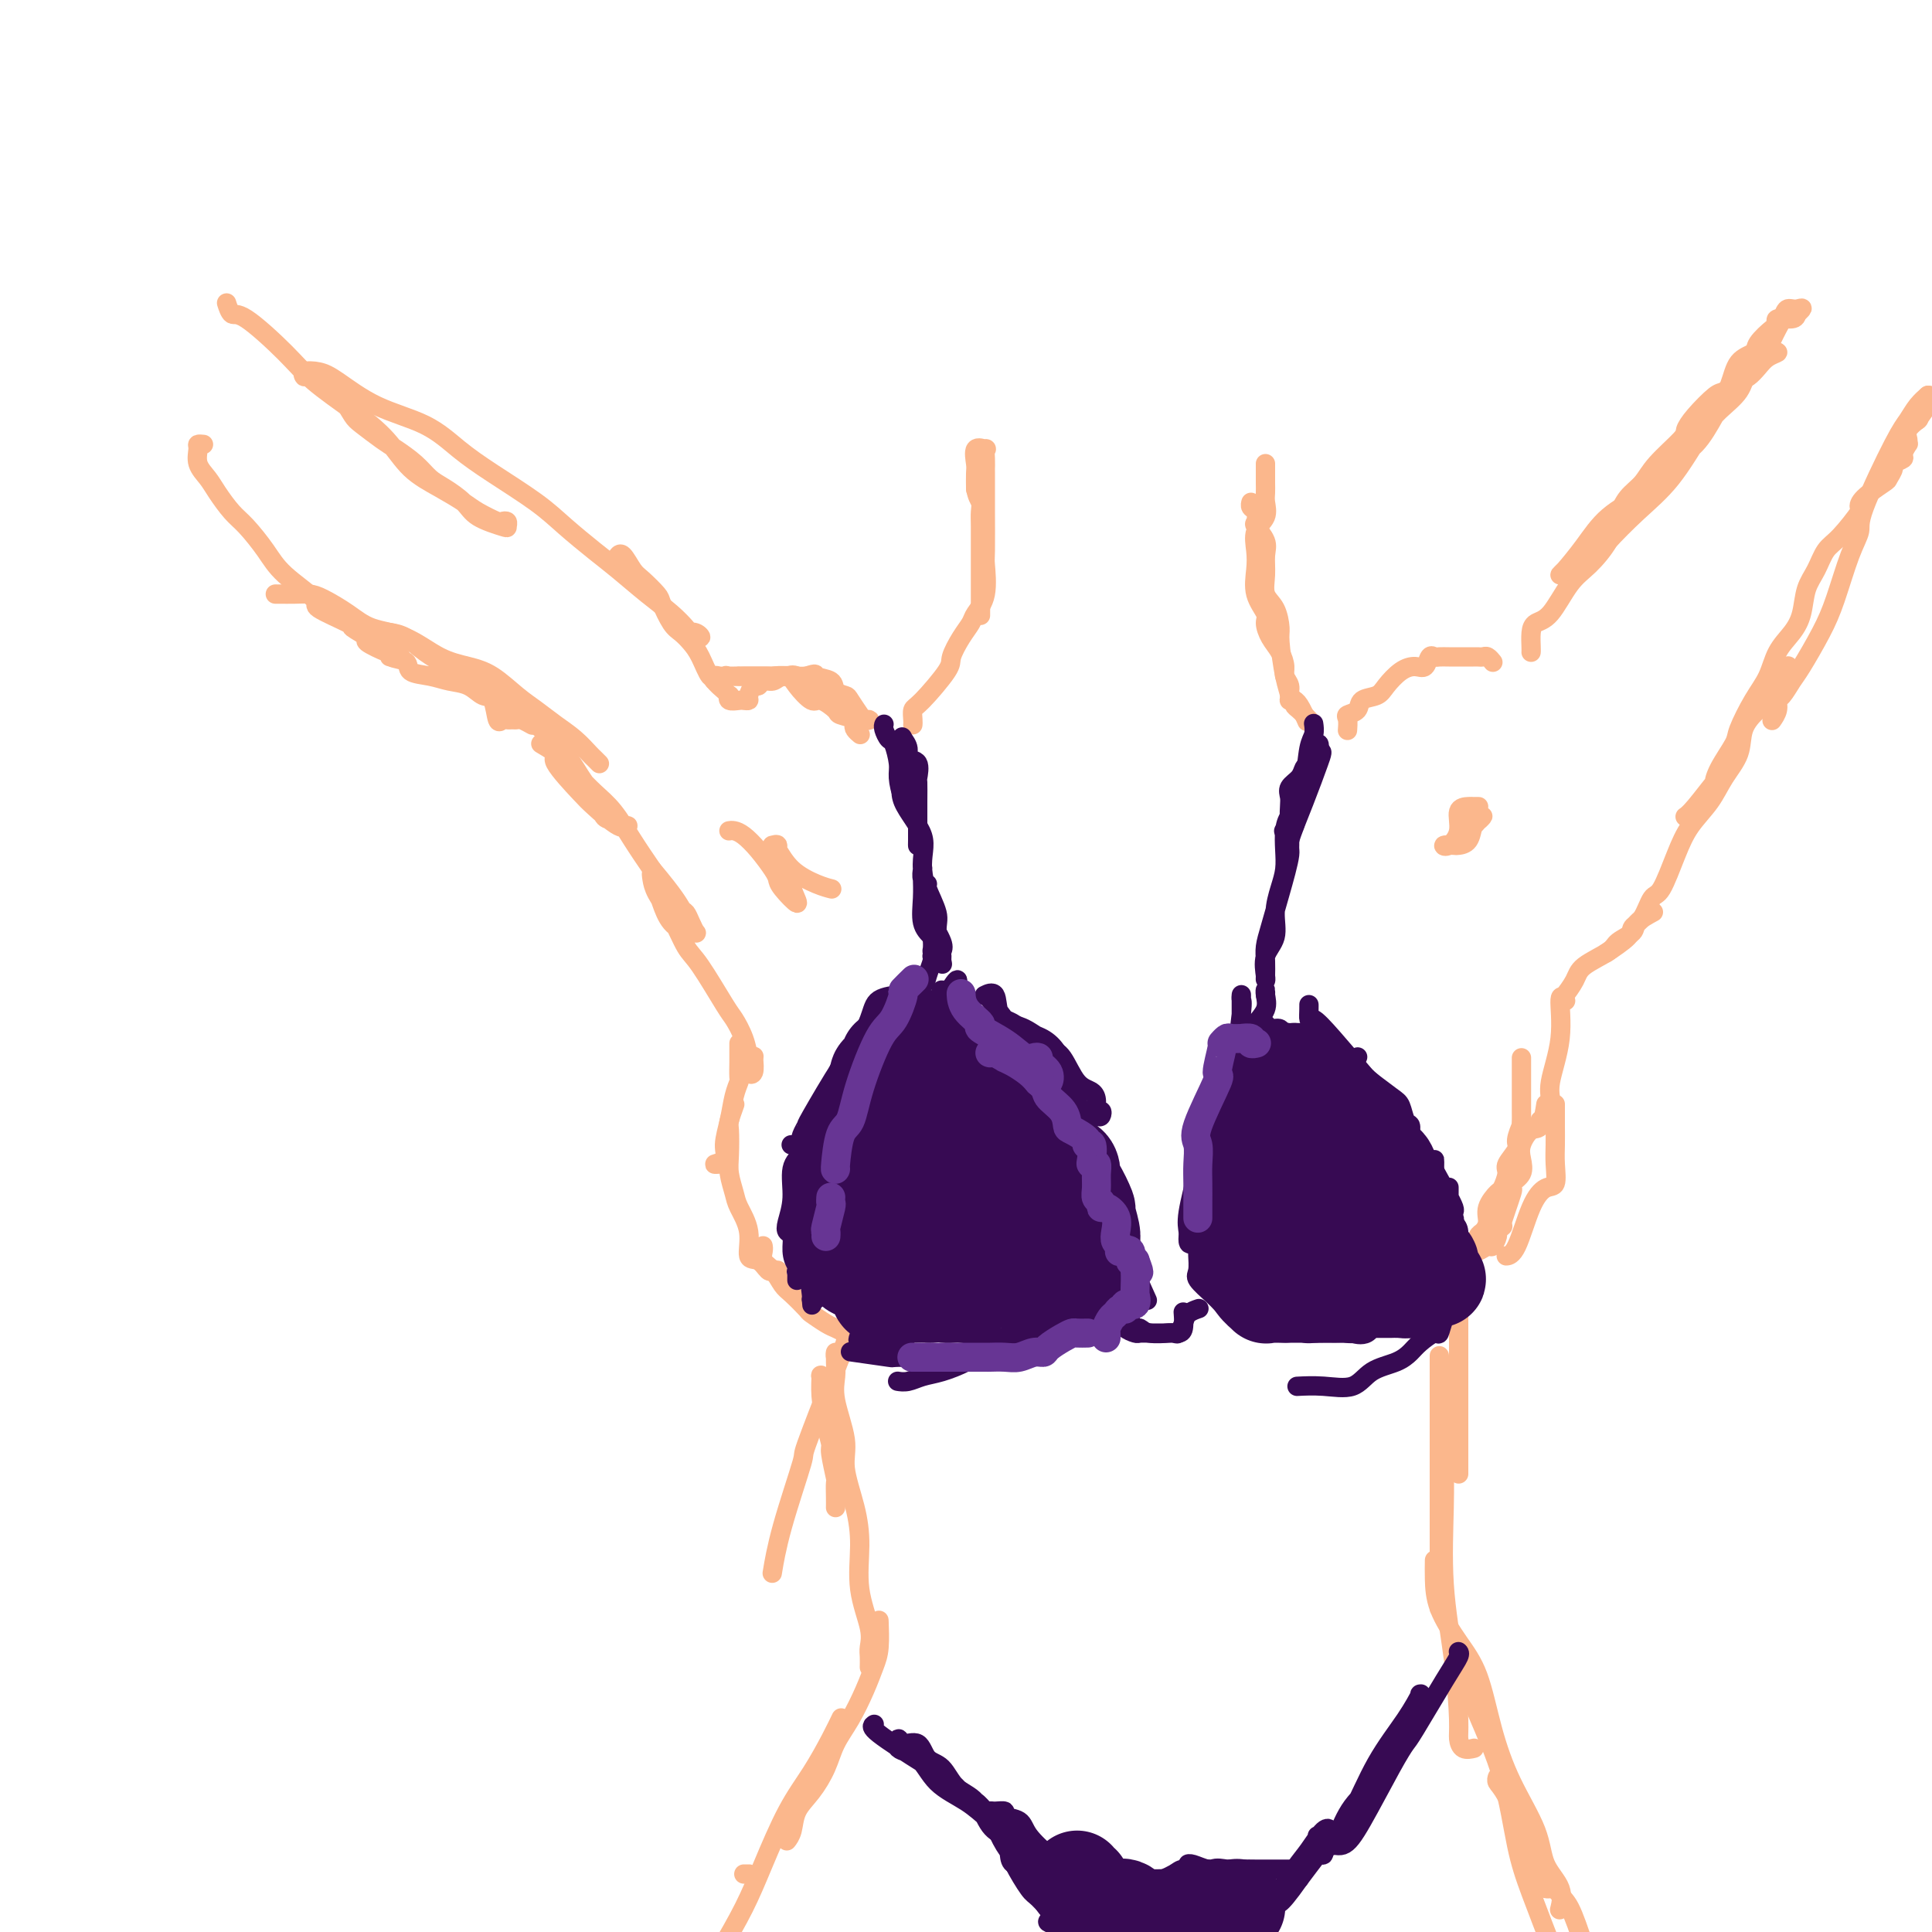 <svg viewBox='0 0 400 400' version='1.1' xmlns='http://www.w3.org/2000/svg' xmlns:xlink='http://www.w3.org/1999/xlink'><g fill='none' stroke='#FBB78C' stroke-width='4' stroke-linecap='round' stroke-linejoin='round'><path d='M47,63c-0.078,-0.243 -0.156,-0.486 0,0c0.156,0.486 0.545,1.699 1,2c0.455,0.301 0.974,-0.312 3,1c2.026,1.312 5.558,4.549 8,7c2.442,2.451 3.793,4.115 6,6c2.207,1.885 5.270,3.989 8,6c2.730,2.011 5.128,3.928 7,6c1.872,2.072 3.220,4.300 5,6c1.780,1.700 3.993,2.872 6,4c2.007,1.128 3.810,2.210 5,3c1.190,0.790 1.769,1.287 3,2c1.231,0.713 3.115,1.643 4,2c0.885,0.357 0.770,0.143 1,0c0.230,-0.143 0.804,-0.215 1,0c0.196,0.215 0.016,0.717 0,1c-0.016,0.283 0.134,0.348 -1,0c-1.134,-0.348 -3.551,-1.107 -5,-2c-1.449,-0.893 -1.928,-1.920 -3,-3c-1.072,-1.080 -2.736,-2.214 -4,-3c-1.264,-0.786 -2.128,-1.226 -3,-2c-0.872,-0.774 -1.753,-1.883 -3,-3c-1.247,-1.117 -2.862,-2.243 -4,-3c-1.138,-0.757 -1.799,-1.145 -3,-2c-1.201,-0.855 -2.940,-2.178 -4,-3c-1.060,-0.822 -1.439,-1.144 -2,-2c-0.561,-0.856 -1.303,-2.244 -2,-3c-0.697,-0.756 -1.348,-0.878 -2,-1'/><path d='M69,82c-5.544,-4.350 -2.405,-2.224 -2,-2c0.405,0.224 -1.924,-1.453 -3,-2c-1.076,-0.547 -0.897,0.037 -1,0c-0.103,-0.037 -0.486,-0.696 0,-1c0.486,-0.304 1.843,-0.252 3,0c1.157,0.252 2.115,0.705 4,2c1.885,1.295 4.699,3.434 8,5c3.301,1.566 7.091,2.560 10,4c2.909,1.440 4.938,3.326 7,5c2.062,1.674 4.156,3.135 7,5c2.844,1.865 6.437,4.133 9,6c2.563,1.867 4.096,3.332 6,5c1.904,1.668 4.177,3.540 6,5c1.823,1.460 3.194,2.509 5,4c1.806,1.491 4.047,3.423 6,5c1.953,1.577 3.618,2.797 5,4c1.382,1.203 2.482,2.389 3,3c0.518,0.611 0.454,0.647 1,1c0.546,0.353 1.702,1.023 2,1c0.298,-0.023 -0.260,-0.738 -1,-1c-0.740,-0.262 -1.661,-0.071 -2,0c-0.339,0.071 -0.097,0.020 0,0c0.097,-0.020 0.048,-0.010 0,0'/><path d='M128,115c-0.063,0.081 -0.125,0.161 0,0c0.125,-0.161 0.438,-0.565 1,0c0.562,0.565 1.372,2.098 2,3c0.628,0.902 1.074,1.172 2,2c0.926,0.828 2.331,2.213 3,3c0.669,0.787 0.602,0.974 1,2c0.398,1.026 1.262,2.889 2,4c0.738,1.111 1.351,1.470 2,2c0.649,0.530 1.335,1.230 2,2c0.665,0.770 1.309,1.610 2,3c0.691,1.390 1.429,3.329 2,4c0.571,0.671 0.977,0.074 1,0c0.023,-0.074 -0.335,0.376 0,1c0.335,0.624 1.365,1.421 2,2c0.635,0.579 0.877,0.940 1,1c0.123,0.060 0.128,-0.180 0,0c-0.128,0.180 -0.389,0.778 0,1c0.389,0.222 1.428,0.066 2,0c0.572,-0.066 0.678,-0.041 1,0c0.322,0.041 0.859,0.098 1,0c0.141,-0.098 -0.114,-0.351 0,-1c0.114,-0.649 0.596,-1.694 1,-2c0.404,-0.306 0.731,0.128 1,0c0.269,-0.128 0.481,-0.819 1,-1c0.519,-0.181 1.345,0.147 2,0c0.655,-0.147 1.138,-0.770 2,-1c0.862,-0.230 2.103,-0.066 3,0c0.897,0.066 1.448,0.033 2,0'/><path d='M167,140c2.445,-0.806 1.557,-0.320 2,0c0.443,0.320 2.217,0.474 3,1c0.783,0.526 0.577,1.423 1,2c0.423,0.577 1.477,0.834 2,1c0.523,0.166 0.516,0.242 1,1c0.484,0.758 1.458,2.198 2,3c0.542,0.802 0.650,0.967 1,1c0.350,0.033 0.941,-0.065 1,0c0.059,0.065 -0.416,0.293 -1,0c-0.584,-0.293 -1.278,-1.106 -2,-2c-0.722,-0.894 -1.471,-1.869 -2,-2c-0.529,-0.131 -0.837,0.581 -2,0c-1.163,-0.581 -3.180,-2.457 -4,-3c-0.820,-0.543 -0.441,0.247 -1,0c-0.559,-0.247 -2.054,-1.530 -3,-2c-0.946,-0.470 -1.341,-0.126 -2,0c-0.659,0.126 -1.580,0.034 -2,0c-0.420,-0.034 -0.339,-0.009 -1,0c-0.661,0.009 -2.062,0.002 -3,0c-0.938,-0.002 -1.411,-0.001 -2,0c-0.589,0.001 -1.295,0.000 -2,0'/><path d='M153,140c-2.015,-0.000 -1.051,-0.001 -1,0c0.051,0.001 -0.811,0.005 -1,0c-0.189,-0.005 0.297,-0.019 0,0c-0.297,0.019 -1.375,0.072 -2,0c-0.625,-0.072 -0.797,-0.268 -1,0c-0.203,0.268 -0.437,1.000 0,1c0.437,-0.000 1.543,-0.732 2,-1c0.457,-0.268 0.263,-0.071 1,0c0.737,0.071 2.404,0.018 3,0c0.596,-0.018 0.122,-0.000 1,0c0.878,0.000 3.107,-0.016 4,0c0.893,0.016 0.450,0.065 1,0c0.550,-0.065 2.092,-0.245 3,0c0.908,0.245 1.183,0.916 2,2c0.817,1.084 2.178,2.581 3,3c0.822,0.419 1.107,-0.238 2,0c0.893,0.238 2.396,1.373 3,2c0.604,0.627 0.309,0.746 1,1c0.691,0.254 2.367,0.643 3,1c0.633,0.357 0.221,0.683 0,1c-0.221,0.317 -0.252,0.624 0,1c0.252,0.376 0.786,0.822 1,1c0.214,0.178 0.107,0.089 0,0'/><path d='M189,150c-0.006,0.057 -0.011,0.114 0,0c0.011,-0.114 0.040,-0.399 0,-1c-0.040,-0.601 -0.149,-1.518 0,-2c0.149,-0.482 0.555,-0.528 2,-2c1.445,-1.472 3.930,-4.371 5,-6c1.070,-1.629 0.725,-1.987 1,-3c0.275,-1.013 1.170,-2.682 2,-4c0.830,-1.318 1.595,-2.286 2,-3c0.405,-0.714 0.448,-1.174 1,-2c0.552,-0.826 1.612,-2.019 2,-4c0.388,-1.981 0.104,-4.749 0,-6c-0.104,-1.251 -0.028,-0.985 0,-3c0.028,-2.015 0.008,-6.311 0,-8c-0.008,-1.689 -0.003,-0.772 0,-2c0.003,-1.228 0.003,-4.601 0,-6c-0.003,-1.399 -0.008,-0.822 0,-1c0.008,-0.178 0.030,-1.109 0,-2c-0.030,-0.891 -0.113,-1.740 0,-2c0.113,-0.260 0.423,0.071 0,0c-0.423,-0.071 -1.577,-0.544 -2,0c-0.423,0.544 -0.113,2.105 0,3c0.113,0.895 0.031,1.126 0,2c-0.031,0.874 -0.009,2.393 0,3c0.009,0.607 0.004,0.304 0,0'/><path d='M202,101c0.226,1.828 0.793,2.397 1,3c0.207,0.603 0.056,1.241 0,2c-0.056,0.759 -0.015,1.640 0,3c0.015,1.360 0.004,3.199 0,5c-0.004,1.801 -0.001,3.565 0,5c0.001,1.435 0.000,2.540 0,4c-0.000,1.460 -0.000,3.274 0,4c0.000,0.726 0.000,0.363 0,0'/><path d='M262,97c0.000,0.161 0.000,0.322 0,0c-0.000,-0.322 -0.001,-1.129 0,-1c0.001,0.129 0.002,1.192 0,2c-0.002,0.808 -0.008,1.359 0,2c0.008,0.641 0.030,1.371 0,2c-0.030,0.629 -0.113,1.157 0,2c0.113,0.843 0.420,2.003 0,3c-0.420,0.997 -1.569,1.832 -2,3c-0.431,1.168 -0.144,2.668 0,4c0.144,1.332 0.146,2.495 0,4c-0.146,1.505 -0.439,3.350 0,5c0.439,1.650 1.610,3.103 2,4c0.390,0.897 -0.002,1.237 0,2c0.002,0.763 0.397,1.947 1,3c0.603,1.053 1.414,1.974 2,3c0.586,1.026 0.945,2.159 1,3c0.055,0.841 -0.196,1.392 0,2c0.196,0.608 0.839,1.275 1,2c0.161,0.725 -0.159,1.509 0,2c0.159,0.491 0.797,0.690 1,1c0.203,0.310 -0.028,0.733 0,1c0.028,0.267 0.315,0.380 1,1c0.685,0.620 1.767,1.749 2,2c0.233,0.251 -0.384,-0.374 -1,-1'/><path d='M270,148c1.445,3.469 0.058,-0.359 -1,-2c-1.058,-1.641 -1.786,-1.095 -2,-1c-0.214,0.095 0.084,-0.261 0,-1c-0.084,-0.739 -0.552,-1.863 -1,-4c-0.448,-2.137 -0.876,-5.288 -1,-7c-0.124,-1.712 0.057,-1.984 0,-3c-0.057,-1.016 -0.353,-2.774 -1,-4c-0.647,-1.226 -1.645,-1.919 -2,-3c-0.355,-1.081 -0.067,-2.551 0,-4c0.067,-1.449 -0.086,-2.878 0,-4c0.086,-1.122 0.412,-1.935 0,-3c-0.412,-1.065 -1.560,-2.380 -2,-3c-0.440,-0.620 -0.170,-0.545 0,-1c0.170,-0.455 0.242,-1.442 0,-2c-0.242,-0.558 -0.796,-0.689 -1,-1c-0.204,-0.311 -0.058,-0.803 0,-1c0.058,-0.197 0.029,-0.098 0,0'/><path d='M279,151c-0.016,0.200 -0.031,0.401 0,0c0.031,-0.401 0.109,-1.402 0,-2c-0.109,-0.598 -0.406,-0.792 0,-1c0.406,-0.208 1.515,-0.430 2,-1c0.485,-0.570 0.346,-1.488 1,-2c0.654,-0.512 2.101,-0.619 3,-1c0.899,-0.381 1.249,-1.038 2,-2c0.751,-0.962 1.903,-2.230 3,-3c1.097,-0.770 2.138,-1.044 3,-1c0.862,0.044 1.543,0.404 2,0c0.457,-0.404 0.690,-1.572 1,-2c0.310,-0.428 0.698,-0.115 1,0c0.302,0.115 0.518,0.031 1,0c0.482,-0.031 1.228,-0.008 2,0c0.772,0.008 1.569,0.002 2,0c0.431,-0.002 0.497,-0.002 1,0c0.503,0.002 1.445,0.004 2,0c0.555,-0.004 0.723,-0.015 1,0c0.277,0.015 0.662,0.056 1,0c0.338,-0.056 0.630,-0.207 1,0c0.370,0.207 0.820,0.774 1,1c0.180,0.226 0.090,0.113 0,0'/><path d='M317,135c-0.003,0.037 -0.007,0.074 0,0c0.007,-0.074 0.024,-0.260 0,-1c-0.024,-0.740 -0.090,-2.034 0,-3c0.090,-0.966 0.335,-1.604 1,-2c0.665,-0.396 1.750,-0.548 3,-2c1.250,-1.452 2.666,-4.202 4,-6c1.334,-1.798 2.588,-2.644 4,-4c1.412,-1.356 2.984,-3.221 4,-5c1.016,-1.779 1.478,-3.471 2,-5c0.522,-1.529 1.106,-2.895 2,-4c0.894,-1.105 2.100,-1.950 3,-3c0.900,-1.050 1.495,-2.306 3,-4c1.505,-1.694 3.921,-3.825 5,-5c1.079,-1.175 0.821,-1.394 1,-2c0.179,-0.606 0.796,-1.601 2,-3c1.204,-1.399 2.994,-3.204 4,-4c1.006,-0.796 1.228,-0.584 2,-1c0.772,-0.416 2.096,-1.460 3,-2c0.904,-0.540 1.389,-0.576 2,-1c0.611,-0.424 1.348,-1.236 2,-2c0.652,-0.764 1.220,-1.480 2,-2c0.780,-0.520 1.773,-0.844 2,-1c0.227,-0.156 -0.310,-0.145 -1,0c-0.690,0.145 -1.532,0.424 -2,1c-0.468,0.576 -0.562,1.450 -1,2c-0.438,0.550 -1.219,0.775 -2,1'/><path d='M362,77c-0.874,1.176 -1.060,2.616 -2,4c-0.940,1.384 -2.634,2.714 -4,4c-1.366,1.286 -2.406,2.530 -4,5c-1.594,2.470 -3.743,6.168 -6,9c-2.257,2.832 -4.621,4.799 -7,7c-2.379,2.201 -4.774,4.635 -6,6c-1.226,1.365 -1.285,1.662 -2,2c-0.715,0.338 -2.086,0.717 -3,1c-0.914,0.283 -1.372,0.468 -2,1c-0.628,0.532 -1.427,1.409 -2,2c-0.573,0.591 -0.920,0.895 -1,1c-0.080,0.105 0.109,0.012 1,-1c0.891,-1.012 2.485,-2.943 4,-5c1.515,-2.057 2.950,-4.240 5,-6c2.050,-1.760 4.713,-3.099 7,-5c2.287,-1.901 4.197,-4.365 6,-6c1.803,-1.635 3.499,-2.441 5,-4c1.501,-1.559 2.806,-3.873 4,-6c1.194,-2.127 2.278,-4.069 3,-6c0.722,-1.931 1.084,-3.851 2,-5c0.916,-1.149 2.386,-1.527 3,-2c0.614,-0.473 0.371,-1.040 1,-2c0.629,-0.960 2.130,-2.312 3,-3c0.870,-0.688 1.110,-0.710 1,-1c-0.110,-0.290 -0.568,-0.847 0,-1c0.568,-0.153 2.162,0.099 3,0c0.838,-0.099 0.919,-0.550 1,-1'/><path d='M372,65c1.965,-1.747 0.877,-1.116 0,-1c-0.877,0.116 -1.542,-0.284 -2,0c-0.458,0.284 -0.711,1.251 -1,2c-0.289,0.749 -0.616,1.278 -1,2c-0.384,0.722 -0.824,1.635 -1,2c-0.176,0.365 -0.088,0.183 0,0'/><path d='M42,92c0.117,0.011 0.234,0.023 0,0c-0.234,-0.023 -0.818,-0.079 -1,0c-0.182,0.079 0.037,0.293 0,1c-0.037,0.707 -0.332,1.906 0,3c0.332,1.094 1.289,2.084 2,3c0.711,0.916 1.176,1.758 2,3c0.824,1.242 2.006,2.882 3,4c0.994,1.118 1.801,1.712 3,3c1.199,1.288 2.789,3.270 4,5c1.211,1.730 2.044,3.208 4,5c1.956,1.792 5.034,3.899 6,5c0.966,1.101 -0.180,1.197 1,2c1.180,0.803 4.685,2.314 6,3c1.315,0.686 0.441,0.547 1,1c0.559,0.453 2.552,1.498 3,2c0.448,0.502 -0.647,0.460 0,1c0.647,0.540 3.038,1.661 4,2c0.962,0.339 0.495,-0.105 1,0c0.505,0.105 1.982,0.759 2,1c0.018,0.241 -1.423,0.069 -2,0c-0.577,-0.069 -0.288,-0.034 0,0'/><path d='M59,123c0.238,-0.000 0.476,-0.000 0,0c-0.476,0.000 -1.665,0.002 -2,0c-0.335,-0.002 0.185,-0.006 1,0c0.815,0.006 1.927,0.022 3,0c1.073,-0.022 2.108,-0.083 3,0c0.892,0.083 1.640,0.309 3,1c1.360,0.691 3.332,1.848 5,3c1.668,1.152 3.032,2.299 5,3c1.968,0.701 4.539,0.957 7,2c2.461,1.043 4.811,2.873 7,4c2.189,1.127 4.216,1.551 6,2c1.784,0.449 3.324,0.924 5,2c1.676,1.076 3.489,2.754 5,4c1.511,1.246 2.719,2.060 4,3c1.281,0.940 2.634,2.007 4,3c1.366,0.993 2.744,1.913 4,3c1.256,1.087 2.388,2.343 3,3c0.612,0.657 0.703,0.715 1,1c0.297,0.285 0.799,0.796 1,1c0.201,0.204 0.100,0.102 0,0'/><path d='M110,150c0.203,0.113 0.405,0.227 0,0c-0.405,-0.227 -1.418,-0.794 -2,-1c-0.582,-0.206 -0.733,-0.051 -1,0c-0.267,0.051 -0.648,-0.001 -1,0c-0.352,0.001 -0.674,0.055 -1,0c-0.326,-0.055 -0.656,-0.218 -1,0c-0.344,0.218 -0.703,0.816 -1,0c-0.297,-0.816 -0.532,-3.045 -1,-4c-0.468,-0.955 -1.170,-0.636 -2,-1c-0.830,-0.364 -1.789,-1.411 -3,-2c-1.211,-0.589 -2.676,-0.720 -4,-1c-1.324,-0.280 -2.508,-0.708 -4,-1c-1.492,-0.292 -3.293,-0.449 -4,-1c-0.707,-0.551 -0.319,-1.496 -1,-2c-0.681,-0.504 -2.430,-0.566 -3,-1c-0.570,-0.434 0.038,-1.239 0,-2c-0.038,-0.761 -0.720,-1.477 -1,-2c-0.280,-0.523 -0.156,-0.853 0,-1c0.156,-0.147 0.343,-0.111 1,0c0.657,0.111 1.784,0.298 3,1c1.216,0.702 2.520,1.920 4,3c1.480,1.080 3.137,2.023 5,3c1.863,0.977 3.931,1.989 6,3'/><path d='M99,141c4.018,2.070 4.562,2.745 6,4c1.438,1.255 3.771,3.089 6,5c2.229,1.911 4.354,3.898 6,6c1.646,2.102 2.811,4.319 4,6c1.189,1.681 2.400,2.828 3,4c0.600,1.172 0.589,2.370 1,3c0.411,0.630 1.245,0.691 2,1c0.755,0.309 1.429,0.866 2,1c0.571,0.134 1.037,-0.153 1,0c-0.037,0.153 -0.577,0.747 -2,0c-1.423,-0.747 -3.729,-2.836 -5,-4c-1.271,-1.164 -1.506,-1.405 -3,-3c-1.494,-1.595 -4.246,-4.546 -5,-6c-0.754,-1.454 0.489,-1.411 0,-2c-0.489,-0.589 -2.711,-1.809 -3,-2c-0.289,-0.191 1.356,0.649 2,1c0.644,0.351 0.286,0.213 1,1c0.714,0.787 2.501,2.498 4,4c1.499,1.502 2.711,2.794 4,4c1.289,1.206 2.655,2.325 4,4c1.345,1.675 2.670,3.907 4,6c1.330,2.093 2.665,4.046 4,6'/><path d='M135,180c4.869,5.797 5.540,7.291 6,8c0.460,0.709 0.708,0.635 1,1c0.292,0.365 0.627,1.171 1,2c0.373,0.829 0.784,1.682 1,2c0.216,0.318 0.237,0.100 0,0c-0.237,-0.100 -0.732,-0.084 -1,0c-0.268,0.084 -0.310,0.235 -1,0c-0.690,-0.235 -2.028,-0.856 -3,-2c-0.972,-1.144 -1.580,-2.810 -2,-4c-0.420,-1.190 -0.654,-1.903 -1,-3c-0.346,-1.097 -0.805,-2.578 -1,-3c-0.195,-0.422 -0.126,0.217 0,1c0.126,0.783 0.310,1.712 1,3c0.690,1.288 1.886,2.934 3,5c1.114,2.066 2.147,4.551 3,6c0.853,1.449 1.524,1.863 3,4c1.476,2.137 3.755,5.996 5,8c1.245,2.004 1.457,2.152 2,3c0.543,0.848 1.417,2.398 2,4c0.583,1.602 0.874,3.258 1,4c0.126,0.742 0.085,0.570 0,1c-0.085,0.430 -0.215,1.462 0,2c0.215,0.538 0.776,0.582 1,0c0.224,-0.582 0.112,-1.791 0,-3'/><path d='M156,219c0.167,-0.500 0.083,-0.250 0,0'/><path d='M151,172c-0.071,0.014 -0.142,0.027 0,0c0.142,-0.027 0.497,-0.096 1,0c0.503,0.096 1.155,0.355 2,1c0.845,0.645 1.885,1.675 3,3c1.115,1.325 2.306,2.946 3,4c0.694,1.054 0.892,1.542 1,2c0.108,0.458 0.126,0.888 1,2c0.874,1.112 2.603,2.907 3,3c0.397,0.093 -0.538,-1.516 -1,-3c-0.462,-1.484 -0.450,-2.843 -1,-4c-0.550,-1.157 -1.662,-2.114 -2,-3c-0.338,-0.886 0.099,-1.703 0,-2c-0.099,-0.297 -0.732,-0.073 -1,0c-0.268,0.073 -0.169,-0.005 0,0c0.169,0.005 0.410,0.092 1,1c0.590,0.908 1.529,2.635 3,4c1.471,1.365 3.473,2.367 5,3c1.527,0.633 2.579,0.895 3,1c0.421,0.105 0.210,0.052 0,0'/><path d='M306,167c0.117,0.000 0.234,0.001 0,0c-0.234,-0.001 -0.817,-0.002 -1,0c-0.183,0.002 0.036,0.008 0,0c-0.036,-0.008 -0.327,-0.030 -1,0c-0.673,0.030 -1.728,0.113 -2,1c-0.272,0.887 0.241,2.578 0,4c-0.241,1.422 -1.235,2.576 -2,3c-0.765,0.424 -1.302,0.117 -1,0c0.302,-0.117 1.442,-0.044 2,0c0.558,0.044 0.532,0.060 1,0c0.468,-0.060 1.430,-0.196 2,-1c0.570,-0.804 0.750,-2.275 1,-3c0.250,-0.725 0.571,-0.702 1,-1c0.429,-0.298 0.966,-0.917 1,-1c0.034,-0.083 -0.434,0.369 -1,1c-0.566,0.631 -1.229,1.439 -2,2c-0.771,0.561 -1.649,0.875 -2,1c-0.351,0.125 -0.176,0.063 0,0'/><path d='M324,206c-0.015,0.019 -0.029,0.039 0,0c0.029,-0.039 0.102,-0.136 0,0c-0.102,0.136 -0.380,0.503 0,0c0.380,-0.503 1.419,-1.878 2,-3c0.581,-1.122 0.702,-1.991 2,-3c1.298,-1.009 3.771,-2.159 5,-3c1.229,-0.841 1.215,-1.374 2,-2c0.785,-0.626 2.368,-1.344 3,-2c0.632,-0.656 0.314,-1.248 1,-2c0.686,-0.752 2.377,-1.664 3,-2c0.623,-0.336 0.178,-0.096 0,0c-0.178,0.096 -0.089,0.048 0,0'/><path d='M333,197c-0.435,0.287 -0.871,0.574 0,0c0.871,-0.574 3.047,-2.008 4,-3c0.953,-0.992 0.681,-1.541 1,-2c0.319,-0.459 1.228,-0.828 2,-2c0.772,-1.172 1.407,-3.148 2,-4c0.593,-0.852 1.144,-0.579 2,-2c0.856,-1.421 2.016,-4.535 3,-7c0.984,-2.465 1.792,-4.280 3,-6c1.208,-1.720 2.815,-3.346 4,-5c1.185,-1.654 1.946,-3.337 3,-5c1.054,-1.663 2.400,-3.306 3,-5c0.600,-1.694 0.455,-3.438 1,-5c0.545,-1.562 1.779,-2.941 3,-4c1.221,-1.059 2.431,-1.799 3,-3c0.569,-1.201 0.499,-2.862 1,-4c0.501,-1.138 1.572,-1.754 2,-2c0.428,-0.246 0.214,-0.123 0,0'/><path d='M349,169c-0.105,0.071 -0.209,0.142 0,0c0.209,-0.142 0.732,-0.496 2,-2c1.268,-1.504 3.280,-4.157 4,-5c0.720,-0.843 0.149,0.123 0,0c-0.149,-0.123 0.124,-1.336 1,-3c0.876,-1.664 2.355,-3.778 3,-5c0.645,-1.222 0.455,-1.551 1,-3c0.545,-1.449 1.823,-4.017 3,-6c1.177,-1.983 2.251,-3.381 3,-5c0.749,-1.619 1.173,-3.461 2,-5c0.827,-1.539 2.055,-2.776 3,-4c0.945,-1.224 1.605,-2.436 2,-4c0.395,-1.564 0.523,-3.481 1,-5c0.477,-1.519 1.301,-2.640 2,-4c0.699,-1.360 1.273,-2.957 2,-4c0.727,-1.043 1.607,-1.530 3,-3c1.393,-1.470 3.300,-3.923 4,-5c0.700,-1.077 0.192,-0.779 0,-1c-0.192,-0.221 -0.068,-0.962 1,-2c1.068,-1.038 3.078,-2.372 4,-3c0.922,-0.628 0.754,-0.548 1,-1c0.246,-0.452 0.907,-1.435 1,-2c0.093,-0.565 -0.382,-0.711 0,-1c0.382,-0.289 1.619,-0.721 2,-1c0.381,-0.279 -0.096,-0.406 0,-1c0.096,-0.594 0.765,-1.655 1,-2c0.235,-0.345 0.035,0.026 0,0c-0.035,-0.026 0.094,-0.450 0,-1c-0.094,-0.550 -0.410,-1.225 0,-2c0.410,-0.775 1.546,-1.650 2,-2c0.454,-0.350 0.227,-0.175 0,0'/><path d='M397,87c3.167,-4.500 1.583,-2.250 0,0'/><path d='M397,87c-0.122,-0.908 -0.244,-1.816 0,-2c0.244,-0.184 0.853,0.357 1,0c0.147,-0.357 -0.167,-1.611 0,-2c0.167,-0.389 0.814,0.088 1,0c0.186,-0.088 -0.090,-0.739 0,-1c0.090,-0.261 0.545,-0.130 1,0'/><path d='M399,82c0.178,-0.150 0.355,-0.300 0,0c-0.355,0.300 -1.243,1.052 -2,2c-0.757,0.948 -1.385,2.094 -2,3c-0.615,0.906 -1.218,1.574 -3,5c-1.782,3.426 -4.744,9.610 -6,13c-1.256,3.390 -0.805,3.986 -1,5c-0.195,1.014 -1.035,2.444 -2,5c-0.965,2.556 -2.055,6.237 -3,9c-0.945,2.763 -1.746,4.609 -3,7c-1.254,2.391 -2.962,5.326 -4,7c-1.038,1.674 -1.406,2.088 -2,3c-0.594,0.912 -1.413,2.322 -2,3c-0.587,0.678 -0.941,0.625 -1,1c-0.059,0.375 0.176,1.178 0,2c-0.176,0.822 -0.765,1.663 -1,2c-0.235,0.337 -0.118,0.168 0,0'/><path d='M153,216c-0.002,1.242 -0.004,2.484 0,3c0.004,0.516 0.012,0.307 0,1c-0.012,0.693 -0.046,2.289 0,3c0.046,0.711 0.172,0.537 0,1c-0.172,0.463 -0.643,1.564 -1,3c-0.357,1.436 -0.600,3.208 -1,5c-0.400,1.792 -0.958,3.605 -1,5c-0.042,1.395 0.432,2.374 0,3c-0.432,0.626 -1.770,0.899 -2,1c-0.230,0.101 0.649,0.029 1,0c0.351,-0.029 0.176,-0.014 0,0'/><path d='M152,229c0.113,-0.313 0.225,-0.626 0,0c-0.225,0.626 -0.789,2.191 -1,3c-0.211,0.809 -0.069,0.862 0,2c0.069,1.138 0.065,3.363 0,5c-0.065,1.637 -0.191,2.688 0,4c0.191,1.312 0.698,2.885 1,4c0.302,1.115 0.399,1.770 1,3c0.601,1.230 1.705,3.033 2,5c0.295,1.967 -0.218,4.096 0,5c0.218,0.904 1.169,0.582 2,1c0.831,0.418 1.542,1.576 2,2c0.458,0.424 0.662,0.114 1,0c0.338,-0.114 0.811,-0.033 1,0c0.189,0.033 0.095,0.016 0,0'/><path d='M158,258c-0.013,-0.063 -0.025,-0.126 0,0c0.025,0.126 0.088,0.441 0,1c-0.088,0.559 -0.328,1.362 0,2c0.328,0.638 1.224,1.111 2,2c0.776,0.889 1.433,2.192 2,3c0.567,0.808 1.044,1.120 2,2c0.956,0.880 2.391,2.330 3,3c0.609,0.670 0.391,0.562 1,1c0.609,0.438 2.044,1.424 3,2c0.956,0.576 1.431,0.742 2,1c0.569,0.258 1.230,0.608 2,1c0.770,0.392 1.649,0.826 2,1c0.351,0.174 0.176,0.087 0,0'/><path d='M324,207c0.130,0.177 0.260,0.355 0,0c-0.260,-0.355 -0.911,-1.242 -1,0c-0.089,1.242 0.384,4.613 0,8c-0.384,3.387 -1.623,6.788 -2,9c-0.377,2.212 0.109,3.234 0,4c-0.109,0.766 -0.813,1.278 -1,2c-0.187,0.722 0.142,1.656 0,2c-0.142,0.344 -0.755,0.098 -1,0c-0.245,-0.098 -0.123,-0.049 0,0'/><path d='M320,229c-0.018,0.118 -0.037,0.237 0,0c0.037,-0.237 0.129,-0.829 0,0c-0.129,0.829 -0.477,3.079 -1,4c-0.523,0.921 -1.219,0.512 -2,1c-0.781,0.488 -1.645,1.872 -2,3c-0.355,1.128 -0.199,2.002 0,3c0.199,0.998 0.442,2.122 0,3c-0.442,0.878 -1.567,1.511 -2,2c-0.433,0.489 -0.172,0.836 0,1c0.172,0.164 0.256,0.146 0,1c-0.256,0.854 -0.852,2.579 -1,3c-0.148,0.421 0.153,-0.464 0,0c-0.153,0.464 -0.758,2.275 -1,3c-0.242,0.725 -0.121,0.362 0,0'/><path d='M311,254c0.120,-0.100 0.241,-0.200 0,0c-0.241,0.200 -0.842,0.699 -1,1c-0.158,0.301 0.127,0.403 0,1c-0.127,0.597 -0.668,1.688 -1,2c-0.332,0.312 -0.456,-0.154 -1,0c-0.544,0.154 -1.507,0.930 -2,1c-0.493,0.070 -0.517,-0.566 -1,0c-0.483,0.566 -1.424,2.334 -2,3c-0.576,0.666 -0.786,0.229 -1,0c-0.214,-0.229 -0.433,-0.250 -1,0c-0.567,0.250 -1.483,0.771 -2,1c-0.517,0.229 -0.636,0.166 -1,0c-0.364,-0.166 -0.974,-0.436 -2,0c-1.026,0.436 -2.469,1.579 -3,2c-0.531,0.421 -0.152,0.120 0,0c0.152,-0.120 0.076,-0.060 0,0'/><path d='M294,266c0.282,-0.099 0.565,-0.199 1,0c0.435,0.199 1.023,0.696 2,0c0.977,-0.696 2.342,-2.586 3,-3c0.658,-0.414 0.610,0.647 1,0c0.390,-0.647 1.219,-3.002 2,-4c0.781,-0.998 1.514,-0.640 2,-1c0.486,-0.360 0.726,-1.438 1,-2c0.274,-0.562 0.584,-0.607 1,-1c0.416,-0.393 0.939,-1.135 1,-2c0.061,-0.865 -0.340,-1.855 0,-3c0.340,-1.145 1.419,-2.447 2,-3c0.581,-0.553 0.662,-0.359 1,-1c0.338,-0.641 0.931,-2.117 1,-3c0.069,-0.883 -0.388,-1.175 0,-2c0.388,-0.825 1.621,-2.185 2,-3c0.379,-0.815 -0.095,-1.084 0,-2c0.095,-0.916 0.757,-2.479 1,-3c0.243,-0.521 0.065,0.001 0,0c-0.065,-0.001 -0.017,-0.523 0,-1c0.017,-0.477 0.005,-0.909 0,-2c-0.005,-1.091 -0.001,-2.842 0,-4c0.001,-1.158 0.000,-1.722 0,-2c-0.000,-0.278 -0.000,-0.270 0,-1c0.000,-0.730 0.000,-2.196 0,-3c-0.000,-0.804 -0.000,-0.944 0,-1c0.000,-0.056 0.000,-0.028 0,0'/><path d='M322,229c0.001,-0.356 0.002,-0.711 0,0c-0.002,0.711 -0.006,2.490 0,4c0.006,1.510 0.021,2.752 0,4c-0.021,1.248 -0.078,2.502 0,4c0.078,1.498 0.290,3.238 0,4c-0.290,0.762 -1.083,0.544 -2,1c-0.917,0.456 -1.957,1.586 -3,4c-1.043,2.414 -2.088,6.111 -3,8c-0.912,1.889 -1.689,1.968 -2,2c-0.311,0.032 -0.155,0.016 0,0'/><path d='M175,278c0.093,-0.291 0.186,-0.582 0,0c-0.186,0.582 -0.651,2.038 -1,3c-0.349,0.962 -0.580,1.429 -2,5c-1.420,3.571 -4.027,10.247 -5,13c-0.973,2.753 -0.312,1.583 -1,4c-0.688,2.417 -2.724,8.420 -4,13c-1.276,4.580 -1.793,7.737 -2,9c-0.207,1.263 -0.103,0.631 0,0'/><path d='M171,285c0.115,-0.022 0.230,-0.043 0,0c-0.230,0.043 -0.804,0.152 -1,0c-0.196,-0.152 -0.015,-0.564 0,0c0.015,0.564 -0.136,2.103 0,4c0.136,1.897 0.558,4.152 1,6c0.442,1.848 0.903,3.289 1,4c0.097,0.711 -0.170,0.692 0,2c0.170,1.308 0.778,3.945 1,5c0.222,1.055 0.060,0.530 0,1c-0.060,0.470 -0.016,1.934 0,3c0.016,1.066 0.005,1.733 0,2c-0.005,0.267 -0.002,0.133 0,0'/><path d='M174,281c-0.424,0.156 -0.848,0.313 -1,0c-0.152,-0.313 -0.033,-1.095 0,-1c0.033,0.095 -0.021,1.067 0,2c0.021,0.933 0.117,1.825 0,3c-0.117,1.175 -0.448,2.631 0,5c0.448,2.369 1.673,5.649 2,8c0.327,2.351 -0.245,3.773 0,6c0.245,2.227 1.305,5.258 2,8c0.695,2.742 1.023,5.196 1,8c-0.023,2.804 -0.399,5.960 0,9c0.399,3.040 1.571,5.964 2,8c0.429,2.036 0.115,3.185 0,4c-0.115,0.815 -0.031,1.296 0,2c0.031,0.704 0.009,1.630 0,2c-0.009,0.370 -0.004,0.185 0,0'/><path d='M182,336c-0.019,-0.475 -0.038,-0.950 0,0c0.038,0.950 0.134,3.323 0,5c-0.134,1.677 -0.496,2.656 -1,4c-0.504,1.344 -1.149,3.052 -2,5c-0.851,1.948 -1.909,4.138 -3,6c-1.091,1.862 -2.214,3.398 -3,5c-0.786,1.602 -1.233,3.270 -2,5c-0.767,1.730 -1.852,3.522 -3,5c-1.148,1.478 -2.359,2.644 -3,4c-0.641,1.356 -0.711,2.904 -1,4c-0.289,1.096 -0.797,1.742 -1,2c-0.203,0.258 -0.102,0.129 0,0'/><path d='M174,356c0.137,-0.286 0.273,-0.572 0,0c-0.273,0.572 -0.956,2.001 -2,4c-1.044,1.999 -2.448,4.569 -4,7c-1.552,2.431 -3.251,4.724 -5,8c-1.749,3.276 -3.548,7.536 -5,11c-1.452,3.464 -2.558,6.133 -4,9c-1.442,2.867 -3.221,5.934 -5,9'/><path d='M155,388c0.111,0.000 0.222,0.000 0,0c-0.222,0.000 -0.778,0.000 -1,0c-0.222,0.000 -0.111,0.000 0,0'/><path d='M302,270c0.000,-0.085 0.000,-0.170 0,0c0.000,0.170 0.000,0.594 0,3c0.000,2.406 0.000,6.794 0,9c0.000,2.206 -0.000,2.231 0,4c0.000,1.769 0.000,5.283 0,8c0.000,2.717 0.000,4.635 0,6c0.000,1.365 0.000,2.175 0,3c0.000,0.825 0.000,1.664 0,2c0.000,0.336 0.000,0.168 0,0'/><path d='M298,281c0.000,0.091 0.000,0.182 0,0c0.000,-0.182 0.000,-0.636 0,0c0.000,0.636 0.000,2.361 0,4c0.000,1.639 0.000,3.190 0,5c0.000,1.810 0.000,3.877 0,6c0.000,2.123 0.000,4.301 0,7c0.000,2.699 0.000,5.920 0,9c0.000,3.080 0.000,6.019 0,8c-0.000,1.981 0.000,3.004 0,4c0.000,0.996 0.000,1.966 0,3c0.000,1.034 0.000,2.133 0,3c0.000,0.867 0.000,1.503 0,2c-0.000,0.497 0.000,0.856 0,1c0.000,0.144 0.000,0.072 0,0'/><path d='M297,323c-0.019,1.185 -0.039,2.371 0,4c0.039,1.629 0.136,3.702 1,6c0.864,2.298 2.494,4.822 4,7c1.506,2.178 2.888,4.010 4,7c1.112,2.990 1.956,7.138 3,11c1.044,3.862 2.290,7.438 4,11c1.710,3.562 3.884,7.109 5,10c1.116,2.891 1.176,5.125 2,7c0.824,1.875 2.414,3.389 3,5c0.586,1.611 0.167,3.317 0,4c-0.167,0.683 -0.084,0.341 0,0'/><path d='M310,368c0.030,-0.085 0.059,-0.171 0,0c-0.059,0.171 -0.207,0.597 0,1c0.207,0.403 0.768,0.782 2,3c1.232,2.218 3.134,6.275 5,10c1.866,3.725 3.695,7.118 5,9c1.305,1.882 2.087,2.252 3,4c0.913,1.748 1.956,4.874 3,8'/><path d='M299,290c0.004,0.594 0.008,1.188 0,3c-0.008,1.812 -0.026,4.842 0,8c0.026,3.158 0.098,6.445 0,11c-0.098,4.555 -0.364,10.377 0,16c0.364,5.623 1.359,11.048 2,16c0.641,4.952 0.929,9.432 1,12c0.071,2.568 -0.074,3.224 0,4c0.074,0.776 0.366,1.670 1,2c0.634,0.330 1.610,0.094 2,0c0.390,-0.094 0.195,-0.047 0,0'/><path d='M302,342c0.015,-0.036 0.031,-0.071 0,0c-0.031,0.071 -0.108,0.249 0,1c0.108,0.751 0.400,2.074 1,4c0.600,1.926 1.506,4.455 3,8c1.494,3.545 3.576,8.105 5,13c1.424,4.895 2.191,10.126 3,14c0.809,3.874 1.660,6.393 3,10c1.340,3.607 3.170,8.304 5,13'/><path d='M318,390c0.176,-0.323 0.351,-0.647 0,-1c-0.351,-0.353 -1.229,-0.736 -1,-1c0.229,-0.264 1.564,-0.411 2,0c0.436,0.411 -0.027,1.378 0,2c0.027,0.622 0.546,0.898 1,1c0.454,0.102 0.844,0.029 1,0c0.156,-0.029 0.078,-0.015 0,0'/></g>
<g fill='none' stroke='#370A53' stroke-width='4' stroke-linecap='round' stroke-linejoin='round'><path d='M272,150c-0.026,-0.179 -0.052,-0.358 0,0c0.052,0.358 0.182,1.252 0,2c-0.182,0.748 -0.676,1.349 -1,3c-0.324,1.651 -0.479,4.353 -1,6c-0.521,1.647 -1.407,2.238 -2,3c-0.593,0.762 -0.891,1.695 -1,3c-0.109,1.305 -0.029,2.984 0,4c0.029,1.016 0.008,1.370 0,2c-0.008,0.630 -0.002,1.537 0,2c0.002,0.463 0.000,0.482 0,0c-0.000,-0.482 0.000,-1.466 0,-2c-0.000,-0.534 -0.002,-0.618 0,-1c0.002,-0.382 0.007,-1.061 0,-2c-0.007,-0.939 -0.027,-2.139 0,-3c0.027,-0.861 0.101,-1.382 0,-2c-0.101,-0.618 -0.377,-1.332 0,-2c0.377,-0.668 1.406,-1.291 2,-2c0.594,-0.709 0.751,-1.505 1,-2c0.249,-0.495 0.589,-0.688 1,-1c0.411,-0.312 0.894,-0.743 1,-1c0.106,-0.257 -0.164,-0.338 0,-1c0.164,-0.662 0.761,-1.903 1,-2c0.239,-0.097 0.119,0.952 0,2'/><path d='M273,156c1.060,-0.991 0.709,0.032 0,2c-0.709,1.968 -1.776,4.883 -3,8c-1.224,3.117 -2.605,6.438 -3,8c-0.395,1.562 0.195,1.366 0,3c-0.195,1.634 -1.177,5.100 -2,8c-0.823,2.900 -1.489,5.236 -2,7c-0.511,1.764 -0.868,2.955 -1,4c-0.132,1.045 -0.037,1.942 0,3c0.037,1.058 0.018,2.276 0,3c-0.018,0.724 -0.034,0.954 0,1c0.034,0.046 0.117,-0.090 0,-1c-0.117,-0.910 -0.434,-2.592 0,-4c0.434,-1.408 1.619,-2.543 2,-4c0.381,-1.457 -0.042,-3.236 0,-5c0.042,-1.764 0.549,-3.512 1,-5c0.451,-1.488 0.846,-2.717 1,-4c0.154,-1.283 0.069,-2.619 0,-4c-0.069,-1.381 -0.120,-2.808 0,-4c0.120,-1.192 0.410,-2.148 1,-3c0.590,-0.852 1.478,-1.598 2,-3c0.522,-1.402 0.676,-3.458 1,-5c0.324,-1.542 0.818,-2.569 1,-3c0.182,-0.431 0.052,-0.266 0,0c-0.052,0.266 -0.026,0.633 0,1'/><path d='M271,159c1.009,-4.933 -0.970,4.233 -2,8c-1.030,3.767 -1.111,2.133 -1,2c0.111,-0.133 0.415,1.233 0,2c-0.415,0.767 -1.547,0.933 -2,1c-0.453,0.067 -0.226,0.033 0,0'/><path d='M183,150c0.024,-0.053 0.049,-0.106 0,0c-0.049,0.106 -0.171,0.372 0,1c0.171,0.628 0.636,1.617 1,2c0.364,0.383 0.626,0.160 1,1c0.374,0.840 0.860,2.741 1,4c0.140,1.259 -0.068,1.874 0,3c0.068,1.126 0.410,2.762 1,4c0.590,1.238 1.426,2.076 2,3c0.574,0.924 0.886,1.932 1,3c0.114,1.068 0.031,2.194 0,3c-0.031,0.806 -0.008,1.291 0,1c0.008,-0.291 0.002,-1.357 0,-2c-0.002,-0.643 0.002,-0.862 0,-2c-0.002,-1.138 -0.008,-3.193 0,-5c0.008,-1.807 0.031,-3.365 0,-4c-0.031,-0.635 -0.117,-0.345 0,-1c0.117,-0.655 0.438,-2.253 0,-3c-0.438,-0.747 -1.634,-0.642 -2,-1c-0.366,-0.358 0.098,-1.178 0,-2c-0.098,-0.822 -0.757,-1.644 -1,-2c-0.243,-0.356 -0.069,-0.244 0,0c0.069,0.244 0.035,0.622 0,1'/><path d='M187,154c-0.459,-3.016 -0.107,-0.556 0,1c0.107,1.556 -0.030,2.206 0,3c0.030,0.794 0.226,1.730 0,3c-0.226,1.270 -0.875,2.873 0,5c0.875,2.127 3.275,4.779 4,7c0.725,2.221 -0.226,4.009 0,7c0.226,2.991 1.630,7.183 2,9c0.370,1.817 -0.293,1.260 0,2c0.293,0.740 1.544,2.778 2,4c0.456,1.222 0.118,1.628 0,2c-0.118,0.372 -0.015,0.710 0,1c0.015,0.290 -0.056,0.533 0,1c0.056,0.467 0.240,1.159 0,0c-0.240,-1.159 -0.905,-4.169 -1,-6c-0.095,-1.831 0.381,-2.484 0,-4c-0.381,-1.516 -1.619,-3.896 -2,-5c-0.381,-1.104 0.094,-0.933 0,-1c-0.094,-0.067 -0.757,-0.371 -1,-1c-0.243,-0.629 -0.065,-1.584 0,-2c0.065,-0.416 0.016,-0.295 0,0c-0.016,0.295 0.001,0.764 0,1c-0.001,0.236 -0.021,0.238 0,1c0.021,0.762 0.083,2.282 0,4c-0.083,1.718 -0.309,3.634 0,5c0.309,1.366 1.155,2.183 2,3'/><path d='M193,194c0.250,2.786 -0.125,2.750 0,3c0.125,0.250 0.750,0.786 1,1c0.250,0.214 0.125,0.107 0,0'/><path d='M193,198c-0.027,-0.037 -0.055,-0.073 0,0c0.055,0.073 0.191,0.257 0,1c-0.191,0.743 -0.710,2.045 -1,3c-0.290,0.955 -0.351,1.563 -1,2c-0.649,0.437 -1.885,0.702 -3,2c-1.115,1.298 -2.110,3.630 -3,5c-0.890,1.370 -1.675,1.779 -3,4c-1.325,2.221 -3.190,6.255 -4,9c-0.810,2.745 -0.564,4.201 -1,5c-0.436,0.799 -1.553,0.943 -2,1c-0.447,0.057 -0.223,0.029 0,0'/><path d='M187,207c-0.056,0.129 -0.112,0.259 0,0c0.112,-0.259 0.393,-0.906 0,-1c-0.393,-0.094 -1.460,0.366 -2,1c-0.540,0.634 -0.552,1.442 -1,2c-0.448,0.558 -1.331,0.865 -2,2c-0.669,1.135 -1.124,3.099 -2,5c-0.876,1.901 -2.175,3.740 -3,5c-0.825,1.260 -1.177,1.943 -2,3c-0.823,1.057 -2.117,2.490 -3,4c-0.883,1.510 -1.354,3.098 -2,4c-0.646,0.902 -1.466,1.117 -2,2c-0.534,0.883 -0.782,2.432 -1,3c-0.218,0.568 -0.405,0.153 -1,0c-0.595,-0.153 -1.599,-0.044 -2,0c-0.401,0.044 -0.201,0.022 0,0'/><path d='M187,207c-0.038,0.114 -0.077,0.228 0,0c0.077,-0.228 0.268,-0.798 0,-1c-0.268,-0.202 -0.996,-0.037 -1,0c-0.004,0.037 0.715,-0.055 0,0c-0.715,0.055 -2.865,0.257 -4,1c-1.135,0.743 -1.256,2.025 -2,4c-0.744,1.975 -2.112,4.641 -3,6c-0.888,1.359 -1.296,1.412 -3,4c-1.704,2.588 -4.705,7.713 -6,10c-1.295,2.287 -0.883,1.737 -1,2c-0.117,0.263 -0.762,1.340 -1,2c-0.238,0.660 -0.068,0.903 0,1c0.068,0.097 0.034,0.049 0,0'/><path d='M174,226c0.046,-0.070 0.093,-0.141 0,0c-0.093,0.141 -0.324,0.493 -1,1c-0.676,0.507 -1.796,1.170 -2,2c-0.204,0.830 0.509,1.826 0,3c-0.509,1.174 -2.242,2.527 -3,4c-0.758,1.473 -0.543,3.065 -1,4c-0.457,0.935 -1.587,1.214 -2,2c-0.413,0.786 -0.111,2.081 0,3c0.111,0.919 0.030,1.463 0,2c-0.030,0.537 -0.008,1.068 0,1c0.008,-0.068 0.002,-0.734 0,-1c-0.002,-0.266 -0.001,-0.133 0,0'/><path d='M168,238c0.017,-0.209 0.034,-0.418 0,0c-0.034,0.418 -0.118,1.462 0,3c0.118,1.538 0.438,3.569 0,5c-0.438,1.431 -1.634,2.262 -2,4c-0.366,1.738 0.098,4.382 0,7c-0.098,2.618 -0.758,5.209 -1,6c-0.242,0.791 -0.064,-0.218 0,0c0.064,0.218 0.015,1.662 0,2c-0.015,0.338 0.003,-0.429 0,-1c-0.003,-0.571 -0.029,-0.944 0,-2c0.029,-1.056 0.112,-2.795 0,-4c-0.112,-1.205 -0.418,-1.875 0,-3c0.418,-1.125 1.561,-2.705 2,-3c0.439,-0.295 0.174,0.694 0,2c-0.174,1.306 -0.256,2.928 0,5c0.256,2.072 0.850,4.594 1,6c0.150,1.406 -0.145,1.696 0,2c0.145,0.304 0.731,0.620 1,1c0.269,0.380 0.220,0.823 0,1c-0.220,0.177 -0.610,0.089 -1,0'/><path d='M168,269c0.188,2.623 0.156,0.682 0,-1c-0.156,-1.682 -0.438,-3.105 -1,-4c-0.562,-0.895 -1.406,-1.263 -2,-2c-0.594,-0.737 -0.940,-1.843 -1,-3c-0.060,-1.157 0.164,-2.365 0,-3c-0.164,-0.635 -0.717,-0.699 -1,-1c-0.283,-0.301 -0.297,-0.841 0,-2c0.297,-1.159 0.906,-2.937 1,-5c0.094,-2.063 -0.327,-4.411 0,-6c0.327,-1.589 1.401,-2.418 2,-3c0.599,-0.582 0.724,-0.917 1,-2c0.276,-1.083 0.703,-2.914 1,-4c0.297,-1.086 0.465,-1.426 1,-2c0.535,-0.574 1.436,-1.380 2,-2c0.564,-0.620 0.790,-1.053 1,-2c0.210,-0.947 0.403,-2.409 1,-4c0.597,-1.591 1.599,-3.312 2,-4c0.401,-0.688 0.200,-0.344 0,0'/><path d='M195,205c-0.065,-0.007 -0.130,-0.013 0,0c0.130,0.013 0.456,0.047 1,0c0.544,-0.047 1.305,-0.174 2,1c0.695,1.174 1.322,3.649 3,5c1.678,1.351 4.406,1.576 6,2c1.594,0.424 2.056,1.045 3,2c0.944,0.955 2.372,2.245 3,3c0.628,0.755 0.456,0.976 1,1c0.544,0.024 1.806,-0.148 2,0c0.194,0.148 -0.678,0.617 -1,0c-0.322,-0.617 -0.092,-2.319 0,-3c0.092,-0.681 0.046,-0.340 0,0'/><path d='M208,211c0.314,0.421 0.627,0.841 0,0c-0.627,-0.841 -2.195,-2.944 -3,-4c-0.805,-1.056 -0.848,-1.066 -1,-1c-0.152,0.066 -0.415,0.209 0,0c0.415,-0.209 1.507,-0.771 2,0c0.493,0.771 0.386,2.875 1,4c0.614,1.125 1.949,1.271 3,2c1.051,0.729 1.819,2.040 3,3c1.181,0.960 2.776,1.569 4,2c1.224,0.431 2.078,0.684 3,2c0.922,1.316 1.911,3.697 3,5c1.089,1.303 2.278,1.530 3,2c0.722,0.470 0.976,1.185 1,2c0.024,0.815 -0.183,1.731 0,2c0.183,0.269 0.756,-0.110 1,0c0.244,0.110 0.158,0.710 0,1c-0.158,0.290 -0.389,0.270 -1,0c-0.611,-0.270 -1.603,-0.792 -2,-1c-0.397,-0.208 -0.198,-0.104 0,0'/><path d='M217,219c-0.432,-0.052 -0.864,-0.104 -1,0c-0.136,0.104 0.023,0.363 0,1c-0.023,0.637 -0.229,1.652 0,3c0.229,1.348 0.894,3.029 1,4c0.106,0.971 -0.346,1.232 0,2c0.346,0.768 1.490,2.042 3,4c1.510,1.958 3.385,4.599 4,6c0.615,1.401 -0.030,1.561 0,2c0.030,0.439 0.736,1.158 1,2c0.264,0.842 0.084,1.809 0,2c-0.084,0.191 -0.074,-0.392 0,-1c0.074,-0.608 0.212,-1.241 0,-2c-0.212,-0.759 -0.775,-1.646 -1,-2c-0.225,-0.354 -0.113,-0.177 0,0'/><path d='M221,227c0.029,-0.214 0.058,-0.428 0,0c-0.058,0.428 -0.204,1.497 0,3c0.204,1.503 0.759,3.439 1,5c0.241,1.561 0.170,2.747 0,4c-0.170,1.253 -0.438,2.572 0,4c0.438,1.428 1.581,2.965 2,4c0.419,1.035 0.112,1.569 0,2c-0.112,0.431 -0.030,0.759 0,1c0.030,0.241 0.008,0.393 0,0c-0.008,-0.393 -0.002,-1.332 0,-2c0.002,-0.668 0.001,-1.064 0,-2c-0.001,-0.936 -0.000,-2.410 0,-3c0.000,-0.590 0.000,-0.295 0,0'/><path d='M223,226c-0.006,-0.316 -0.012,-0.633 0,0c0.012,0.633 0.042,2.215 0,4c-0.042,1.785 -0.155,3.774 0,6c0.155,2.226 0.577,4.688 1,7c0.423,2.313 0.845,4.476 1,6c0.155,1.524 0.042,2.410 0,3c-0.042,0.590 -0.012,0.883 0,1c0.012,0.117 0.006,0.059 0,0'/><path d='M262,206c-0.004,0.125 -0.009,0.250 0,0c0.009,-0.250 0.031,-0.875 0,-1c-0.031,-0.125 -0.115,0.249 0,1c0.115,0.751 0.430,1.879 0,3c-0.430,1.121 -1.604,2.236 -2,3c-0.396,0.764 -0.015,1.179 0,2c0.015,0.821 -0.336,2.050 -1,3c-0.664,0.950 -1.642,1.622 -2,3c-0.358,1.378 -0.096,3.464 0,5c0.096,1.536 0.026,2.523 0,3c-0.026,0.477 -0.007,0.446 0,0c0.007,-0.446 0.002,-1.306 0,-3c-0.002,-1.694 -0.000,-4.220 0,-6c0.000,-1.780 -0.000,-2.813 0,-4c0.000,-1.187 0.002,-2.529 0,-4c-0.002,-1.471 -0.006,-3.072 0,-4c0.006,-0.928 0.023,-1.183 0,-1c-0.023,0.183 -0.085,0.806 0,1c0.085,0.194 0.318,-0.039 0,3c-0.318,3.039 -1.188,9.351 -2,13c-0.812,3.649 -1.565,4.636 -2,7c-0.435,2.364 -0.553,6.104 -1,9c-0.447,2.896 -1.224,4.948 -2,7'/><path d='M250,246c-1.083,6.410 -0.290,2.936 0,2c0.290,-0.936 0.076,0.667 0,1c-0.076,0.333 -0.016,-0.605 0,-2c0.016,-1.395 -0.013,-3.248 0,-6c0.013,-2.752 0.067,-6.404 0,-8c-0.067,-1.596 -0.254,-1.135 0,-1c0.254,0.135 0.950,-0.056 1,0c0.050,0.056 -0.547,0.361 -1,1c-0.453,0.639 -0.763,1.614 -1,3c-0.237,1.386 -0.401,3.184 -1,6c-0.599,2.816 -1.631,6.649 -2,9c-0.369,2.351 -0.074,3.221 0,4c0.074,0.779 -0.073,1.466 0,2c0.073,0.534 0.366,0.913 1,0c0.634,-0.913 1.610,-3.118 2,-4c0.390,-0.882 0.195,-0.441 0,0'/><path d='M258,212c0.634,0.034 1.268,0.067 2,0c0.732,-0.067 1.563,-0.236 2,0c0.437,0.236 0.480,0.877 1,1c0.520,0.123 1.516,-0.272 2,0c0.484,0.272 0.455,1.211 1,2c0.545,0.789 1.663,1.429 3,2c1.337,0.571 2.893,1.073 4,2c1.107,0.927 1.764,2.278 3,3c1.236,0.722 3.050,0.814 4,1c0.950,0.186 1.036,0.468 1,1c-0.036,0.532 -0.196,1.316 0,2c0.196,0.684 0.746,1.269 1,1c0.254,-0.269 0.212,-1.392 0,-2c-0.212,-0.608 -0.596,-0.702 -1,-1c-0.404,-0.298 -0.830,-0.799 -1,-1c-0.170,-0.201 -0.085,-0.100 0,0'/><path d='M271,209c-0.003,-0.470 -0.006,-0.941 0,-1c0.006,-0.059 0.019,0.293 0,1c-0.019,0.707 -0.072,1.770 0,2c0.072,0.230 0.267,-0.373 1,0c0.733,0.373 2.003,1.723 4,4c1.997,2.277 4.720,5.482 6,7c1.280,1.518 1.117,1.347 2,2c0.883,0.653 2.811,2.128 4,3c1.189,0.872 1.640,1.140 2,2c0.360,0.860 0.629,2.310 1,3c0.371,0.690 0.845,0.619 1,1c0.155,0.381 -0.010,1.216 0,2c0.010,0.784 0.195,1.519 0,1c-0.195,-0.519 -0.770,-2.291 -1,-3c-0.230,-0.709 -0.115,-0.354 0,0'/><path d='M281,219c0.079,-0.149 0.158,-0.297 0,0c-0.158,0.297 -0.554,1.040 0,2c0.554,0.960 2.056,2.136 3,3c0.944,0.864 1.328,1.415 3,4c1.672,2.585 4.630,7.203 6,9c1.370,1.797 1.151,0.772 2,2c0.849,1.228 2.764,4.709 4,7c1.236,2.291 1.791,3.393 2,4c0.209,0.607 0.070,0.718 0,1c-0.070,0.282 -0.071,0.735 0,1c0.071,0.265 0.215,0.342 0,1c-0.215,0.658 -0.790,1.896 -1,2c-0.210,0.104 -0.056,-0.925 0,-2c0.056,-1.075 0.015,-2.195 0,-3c-0.015,-0.805 -0.004,-1.294 0,-2c0.004,-0.706 0.001,-1.630 0,-2c-0.001,-0.370 -0.001,-0.185 0,0'/><path d='M297,241c0.002,0.150 0.003,0.300 0,0c-0.003,-0.300 -0.011,-1.050 0,-1c0.011,0.050 0.040,0.900 0,2c-0.040,1.100 -0.148,2.448 0,3c0.148,0.552 0.551,0.306 1,1c0.449,0.694 0.943,2.326 1,3c0.057,0.674 -0.325,0.389 0,1c0.325,0.611 1.355,2.117 2,3c0.645,0.883 0.905,1.144 1,2c0.095,0.856 0.023,2.308 0,3c-0.023,0.692 0.001,0.623 0,1c-0.001,0.377 -0.029,1.200 0,2c0.029,0.800 0.115,1.577 0,2c-0.115,0.423 -0.431,0.491 0,1c0.431,0.509 1.609,1.459 2,2c0.391,0.541 -0.006,0.673 0,1c0.006,0.327 0.414,0.851 0,1c-0.414,0.149 -1.650,-0.075 -2,0c-0.350,0.075 0.186,0.450 0,1c-0.186,0.550 -1.093,1.275 -2,2'/><path d='M300,271c-0.825,0.935 -0.887,0.772 -1,1c-0.113,0.228 -0.276,0.846 -1,1c-0.724,0.154 -2.009,-0.155 -3,0c-0.991,0.155 -1.687,0.774 -2,1c-0.313,0.226 -0.241,0.061 -1,0c-0.759,-0.061 -2.348,-0.016 -3,0c-0.652,0.016 -0.367,0.004 -1,0c-0.633,-0.004 -2.184,-0.001 -3,0c-0.816,0.001 -0.895,0.000 -1,0c-0.105,-0.000 -0.235,0.000 -1,0c-0.765,-0.000 -2.166,-0.001 -3,0c-0.834,0.001 -1.102,0.002 -2,0c-0.898,-0.002 -2.427,-0.008 -3,0c-0.573,0.008 -0.188,0.030 -1,0c-0.812,-0.030 -2.819,-0.111 -4,0c-1.181,0.111 -1.536,0.415 -2,0c-0.464,-0.415 -1.039,-1.548 -2,-2c-0.961,-0.452 -2.309,-0.224 -3,0c-0.691,0.224 -0.724,0.445 -1,0c-0.276,-0.445 -0.793,-1.556 -1,-2c-0.207,-0.444 -0.103,-0.222 0,0'/><path d='M248,255c-0.000,0.045 -0.000,0.090 0,0c0.000,-0.090 0.001,-0.315 0,0c-0.001,0.315 -0.003,1.172 0,2c0.003,0.828 0.011,1.629 0,2c-0.011,0.371 -0.039,0.311 0,1c0.039,0.689 0.147,2.125 0,3c-0.147,0.875 -0.548,1.188 0,2c0.548,0.812 2.045,2.125 3,3c0.955,0.875 1.367,1.314 2,2c0.633,0.686 1.489,1.619 2,2c0.511,0.381 0.679,0.211 1,0c0.321,-0.211 0.795,-0.464 2,0c1.205,0.464 3.142,1.645 4,2c0.858,0.355 0.638,-0.115 1,0c0.362,0.115 1.307,0.816 2,1c0.693,0.184 1.136,-0.148 2,0c0.864,0.148 2.150,0.775 3,1c0.850,0.225 1.265,0.049 3,0c1.735,-0.049 4.791,0.028 6,0c1.209,-0.028 0.572,-0.162 1,0c0.428,0.162 1.923,0.621 3,0c1.077,-0.621 1.736,-2.320 2,-3c0.264,-0.680 0.132,-0.340 0,0'/><path d='M300,271c-0.023,0.428 -0.046,0.855 0,1c0.046,0.145 0.160,0.006 0,0c-0.160,-0.006 -0.595,0.120 -1,1c-0.405,0.880 -0.781,2.515 -1,3c-0.219,0.485 -0.281,-0.181 -1,0c-0.719,0.181 -2.094,1.209 -3,2c-0.906,0.791 -1.343,1.347 -2,2c-0.657,0.653 -1.536,1.405 -3,2c-1.464,0.595 -3.514,1.035 -5,2c-1.486,0.965 -2.409,2.454 -4,3c-1.591,0.546 -3.852,0.147 -6,0c-2.148,-0.147 -4.185,-0.042 -5,0c-0.815,0.042 -0.407,0.021 0,0'/><path d='M248,271c0.203,-0.069 0.406,-0.138 0,0c-0.406,0.138 -1.422,0.482 -2,1c-0.578,0.518 -0.717,1.211 -1,2c-0.283,0.789 -0.708,1.676 -1,2c-0.292,0.324 -0.449,0.087 -1,0c-0.551,-0.087 -1.494,-0.022 -2,0c-0.506,0.022 -0.574,0.003 -1,0c-0.426,-0.003 -1.210,0.009 -2,0c-0.790,-0.009 -1.585,-0.041 -2,0c-0.415,0.041 -0.452,0.155 -1,0c-0.548,-0.155 -1.609,-0.580 -2,-1c-0.391,-0.420 -0.112,-0.834 0,-1c0.112,-0.166 0.056,-0.083 0,0'/><path d='M234,273c-0.091,0.301 -0.182,0.603 0,1c0.182,0.397 0.636,0.891 1,1c0.364,0.109 0.636,-0.167 1,0c0.364,0.167 0.819,0.776 2,1c1.181,0.224 3.087,0.063 4,0c0.913,-0.063 0.833,-0.028 1,0c0.167,0.028 0.581,0.049 1,0c0.419,-0.049 0.844,-0.167 1,-1c0.156,-0.833 0.045,-2.381 0,-3c-0.045,-0.619 -0.022,-0.310 0,0'/><path d='M225,248c0.027,-0.199 0.053,-0.397 0,0c-0.053,0.397 -0.186,1.391 0,2c0.186,0.609 0.691,0.833 1,2c0.309,1.167 0.423,3.277 1,5c0.577,1.723 1.619,3.058 2,4c0.381,0.942 0.102,1.489 0,2c-0.102,0.511 -0.027,0.985 0,2c0.027,1.015 0.007,2.571 0,3c-0.007,0.429 -0.002,-0.269 0,0c0.002,0.269 0.001,1.505 0,2c-0.001,0.495 -0.000,0.247 0,0'/><path d='M229,259c0.002,-0.201 0.004,-0.402 0,0c-0.004,0.402 -0.015,1.406 0,2c0.015,0.594 0.057,0.779 0,2c-0.057,1.221 -0.211,3.480 0,5c0.211,1.520 0.789,2.302 1,3c0.211,0.698 0.057,1.311 0,2c-0.057,0.689 -0.015,1.455 0,2c0.015,0.545 0.004,0.870 0,1c-0.004,0.130 -0.002,0.065 0,0'/><path d='M231,273c-0.046,0.001 -0.092,0.002 0,0c0.092,-0.002 0.320,-0.007 0,0c-0.320,0.007 -1.190,0.025 -2,0c-0.810,-0.025 -1.561,-0.093 -2,0c-0.439,0.093 -0.566,0.349 -1,1c-0.434,0.651 -1.174,1.698 -2,2c-0.826,0.302 -1.736,-0.141 -3,0c-1.264,0.141 -2.882,0.867 -4,1c-1.118,0.133 -1.737,-0.325 -3,0c-1.263,0.325 -3.170,1.435 -5,2c-1.830,0.565 -3.582,0.586 -5,1c-1.418,0.414 -2.503,1.221 -4,2c-1.497,0.779 -3.407,1.529 -5,2c-1.593,0.471 -2.870,0.662 -4,1c-1.130,0.338 -2.112,0.822 -3,1c-0.888,0.178 -1.682,0.051 -2,0c-0.318,-0.051 -0.159,-0.025 0,0'/><path d='M177,280c-0.798,-0.114 -1.596,-0.229 0,0c1.596,0.229 5.585,0.801 7,1c1.415,0.199 0.257,0.024 2,0c1.743,-0.024 6.386,0.102 10,0c3.614,-0.102 6.200,-0.432 9,-1c2.800,-0.568 5.815,-1.375 8,-2c2.185,-0.625 3.538,-1.068 5,-2c1.462,-0.932 3.031,-2.353 4,-3c0.969,-0.647 1.338,-0.520 2,-1c0.662,-0.480 1.618,-1.566 2,-2c0.382,-0.434 0.191,-0.217 0,0'/><path d='M232,265c0.376,-0.281 0.752,-0.561 0,0c-0.752,0.561 -2.633,1.965 -4,3c-1.367,1.035 -2.220,1.702 -4,3c-1.780,1.298 -4.486,3.227 -7,4c-2.514,0.773 -4.834,0.389 -7,1c-2.166,0.611 -4.178,2.216 -6,3c-1.822,0.784 -3.455,0.746 -5,1c-1.545,0.254 -3.002,0.800 -4,1c-0.998,0.200 -1.538,0.054 -2,0c-0.462,-0.054 -0.846,-0.015 -1,0c-0.154,0.015 -0.077,0.008 0,0'/><path d='M302,342c-0.046,-0.038 -0.091,-0.075 0,0c0.091,0.075 0.320,0.264 0,1c-0.320,0.736 -1.187,2.019 -3,5c-1.813,2.981 -4.571,7.658 -6,10c-1.429,2.342 -1.528,2.348 -2,3c-0.472,0.652 -1.317,1.948 -3,5c-1.683,3.052 -4.204,7.858 -6,11c-1.796,3.142 -2.866,4.618 -4,5c-1.134,0.382 -2.330,-0.331 -3,0c-0.670,0.331 -0.813,1.706 -1,2c-0.187,0.294 -0.416,-0.493 0,-1c0.416,-0.507 1.478,-0.733 2,-1c0.522,-0.267 0.504,-0.576 1,-2c0.496,-1.424 1.506,-3.962 3,-6c1.494,-2.038 3.472,-3.575 5,-6c1.528,-2.425 2.607,-5.739 4,-8c1.393,-2.261 3.099,-3.469 4,-5c0.901,-1.531 0.998,-3.384 1,-4c0.002,-0.616 -0.089,0.006 0,0c0.089,-0.006 0.358,-0.638 0,0c-0.358,0.638 -1.342,2.547 -3,5c-1.658,2.453 -3.991,5.451 -6,9c-2.009,3.549 -3.695,7.648 -5,10c-1.305,2.352 -2.230,2.958 -4,5c-1.770,2.042 -4.385,5.521 -7,9'/><path d='M269,389c-4.806,6.817 -4.320,4.859 -5,5c-0.680,0.141 -2.525,2.380 -3,3c-0.475,0.620 0.420,-0.381 1,-1c0.580,-0.619 0.846,-0.857 1,-1c0.154,-0.143 0.195,-0.192 1,-1c0.805,-0.808 2.373,-2.374 3,-3c0.627,-0.626 0.314,-0.313 0,0'/><path d='M273,380c-0.237,0.086 -0.473,0.172 0,0c0.473,-0.172 1.657,-0.602 2,-1c0.343,-0.398 -0.154,-0.764 -1,0c-0.846,0.764 -2.041,2.658 -3,4c-0.959,1.342 -1.681,2.130 -3,4c-1.319,1.870 -3.234,4.820 -4,6c-0.766,1.180 -0.383,0.590 0,0'/><path d='M181,357c-0.435,0.264 -0.871,0.528 1,2c1.871,1.472 6.048,4.152 9,6c2.952,1.848 4.678,2.865 6,4c1.322,1.135 2.242,2.388 3,3c0.758,0.612 1.356,0.584 2,1c0.644,0.416 1.334,1.275 2,2c0.666,0.725 1.308,1.316 2,2c0.692,0.684 1.435,1.463 2,2c0.565,0.537 0.951,0.834 1,1c0.049,0.166 -0.241,0.202 -1,0c-0.759,-0.202 -1.989,-0.643 -3,-2c-1.011,-1.357 -1.803,-3.629 -3,-5c-1.197,-1.371 -2.801,-1.840 -4,-3c-1.199,-1.160 -1.995,-3.010 -3,-4c-1.005,-0.990 -2.220,-1.120 -3,-2c-0.780,-0.880 -1.125,-2.509 -2,-3c-0.875,-0.491 -2.281,0.157 -3,0c-0.719,-0.157 -0.752,-1.120 -1,-1c-0.248,0.120 -0.710,1.322 0,2c0.710,0.678 2.594,0.831 4,2c1.406,1.169 2.335,3.352 4,5c1.665,1.648 4.067,2.760 6,4c1.933,1.240 3.396,2.608 5,4c1.604,1.392 3.348,2.807 5,4c1.652,1.193 3.211,2.162 5,3c1.789,0.838 3.810,1.544 5,2c1.190,0.456 1.551,0.661 2,1c0.449,0.339 0.985,0.811 1,1c0.015,0.189 -0.493,0.094 -1,0'/><path d='M222,388c6.299,4.698 1.547,0.945 -1,-1c-2.547,-1.945 -2.887,-2.080 -4,-3c-1.113,-0.920 -2.998,-2.625 -4,-4c-1.002,-1.375 -1.119,-2.422 -2,-3c-0.881,-0.578 -2.524,-0.688 -3,-1c-0.476,-0.312 0.215,-0.825 0,-1c-0.215,-0.175 -1.335,-0.011 -2,0c-0.665,0.011 -0.876,-0.131 -1,0c-0.124,0.131 -0.160,0.536 0,1c0.160,0.464 0.518,0.988 1,2c0.482,1.012 1.090,2.514 2,4c0.910,1.486 2.123,2.957 3,4c0.877,1.043 1.419,1.656 2,2c0.581,0.344 1.202,0.417 2,1c0.798,0.583 1.773,1.674 2,2c0.227,0.326 -0.293,-0.115 -1,0c-0.707,0.115 -1.602,0.785 -2,0c-0.398,-0.785 -0.300,-3.025 -1,-4c-0.700,-0.975 -2.198,-0.684 -3,-1c-0.802,-0.316 -0.908,-1.239 -1,-2c-0.092,-0.761 -0.169,-1.360 0,-1c0.169,0.360 0.585,1.680 1,3'/><path d='M210,386c0.759,1.526 2.157,3.840 3,5c0.843,1.160 1.132,1.164 2,2c0.868,0.836 2.315,2.502 3,3c0.685,0.498 0.607,-0.174 1,0c0.393,0.174 1.255,1.192 2,2c0.745,0.808 1.372,1.404 2,2'/><path d='M239,399c-0.097,0.051 -0.194,0.101 0,0c0.194,-0.101 0.680,-0.355 1,-1c0.320,-0.645 0.475,-1.682 1,-2c0.525,-0.318 1.422,0.083 2,0c0.578,-0.083 0.838,-0.649 1,-1c0.162,-0.351 0.225,-0.487 1,-1c0.775,-0.513 2.260,-1.403 3,-2c0.740,-0.597 0.734,-0.900 1,-1c0.266,-0.100 0.803,0.002 1,0c0.197,-0.002 0.055,-0.108 0,0c-0.055,0.108 -0.023,0.429 0,1c0.023,0.571 0.036,1.392 0,2c-0.036,0.608 -0.120,1.003 0,1c0.120,-0.003 0.444,-0.404 0,0c-0.444,0.404 -1.655,1.614 -2,2c-0.345,0.386 0.176,-0.051 0,0c-0.176,0.051 -1.047,0.591 -2,1c-0.953,0.409 -1.986,0.688 -3,1c-1.014,0.312 -2.007,0.656 -3,1'/><path d='M223,399c0.094,-0.026 0.188,-0.051 0,0c-0.188,0.051 -0.657,0.180 -2,0c-1.343,-0.180 -3.561,-0.668 -4,-1c-0.439,-0.332 0.902,-0.508 2,-1c1.098,-0.492 1.954,-1.301 3,-2c1.046,-0.699 2.281,-1.287 4,-2c1.719,-0.713 3.921,-1.550 6,-2c2.079,-0.450 4.033,-0.513 6,-1c1.967,-0.487 3.945,-1.398 5,-2c1.055,-0.602 1.186,-0.893 2,-1c0.814,-0.107 2.310,-0.029 3,0c0.690,0.029 0.573,0.008 1,0c0.427,-0.008 1.399,-0.002 2,0c0.601,0.002 0.831,0.001 2,0c1.169,-0.001 3.275,-0.000 5,0c1.725,0.000 3.068,0.000 4,0c0.932,-0.000 1.454,-0.000 2,0c0.546,0.000 1.117,-0.000 2,0c0.883,0.000 2.077,0.000 2,0c-0.077,-0.000 -1.427,-0.000 -2,0c-0.573,0.000 -0.369,0.001 -1,0c-0.631,-0.001 -2.098,-0.002 -3,0c-0.902,0.002 -1.241,0.008 -2,0c-0.759,-0.008 -1.940,-0.030 -3,0c-1.060,0.030 -2.000,0.113 -3,0c-1.000,-0.113 -2.062,-0.422 -3,0c-0.938,0.422 -1.753,1.575 -3,2c-1.247,0.425 -2.928,0.121 -4,0c-1.072,-0.121 -1.536,-0.061 -2,0'/><path d='M242,389c-4.073,0.552 -2.254,0.931 -2,1c0.254,0.069 -1.055,-0.174 -2,0c-0.945,0.174 -1.525,0.765 -1,1c0.525,0.235 2.156,0.115 3,0c0.844,-0.115 0.901,-0.223 2,-1c1.099,-0.777 3.240,-2.223 4,-3c0.760,-0.777 0.138,-0.886 0,-1c-0.138,-0.114 0.208,-0.234 1,0c0.792,0.234 2.029,0.821 3,1c0.971,0.179 1.675,-0.049 2,0c0.325,0.049 0.269,0.374 1,1c0.731,0.626 2.248,1.552 3,2c0.752,0.448 0.738,0.419 1,1c0.262,0.581 0.801,1.772 1,3c0.199,1.228 0.057,2.494 0,4c-0.057,1.506 -0.028,3.253 0,5'/><path d='M260,391c-0.247,0.121 -0.494,0.242 0,0c0.494,-0.242 1.730,-0.848 2,-1c0.270,-0.152 -0.427,0.152 -1,0c-0.573,-0.152 -1.021,-0.758 -2,1c-0.979,1.758 -2.490,5.879 -4,10'/><path d='M255,399c-0.161,0.131 -0.321,0.262 0,0c0.321,-0.262 1.125,-0.917 1,-1c-0.125,-0.083 -1.179,0.405 -2,1c-0.821,0.595 -1.411,1.298 -2,2'/><path d='M245,399c0.451,-0.027 0.903,-0.054 0,0c-0.903,0.054 -3.159,0.190 -5,0c-1.841,-0.190 -3.265,-0.705 -4,-1c-0.735,-0.295 -0.781,-0.370 -1,0c-0.219,0.370 -0.609,1.185 -1,2'/><path d='M234,399c0.007,0.025 0.013,0.049 0,0c-0.013,-0.049 -0.046,-0.173 0,-1c0.046,-0.827 0.171,-2.357 0,-3c-0.171,-0.643 -0.637,-0.401 -1,0c-0.363,0.401 -0.621,0.959 -1,1c-0.379,0.041 -0.879,-0.434 -1,-1c-0.121,-0.566 0.135,-1.223 0,-2c-0.135,-0.777 -0.663,-1.673 -1,-2c-0.337,-0.327 -0.484,-0.084 -1,0c-0.516,0.084 -1.399,0.008 -2,0c-0.601,-0.008 -0.918,0.050 -1,0c-0.082,-0.050 0.071,-0.210 0,0c-0.071,0.210 -0.366,0.788 0,1c0.366,0.212 1.394,0.058 2,0c0.606,-0.058 0.790,-0.019 2,0c1.210,0.019 3.446,0.019 5,0c1.554,-0.019 2.425,-0.058 3,0c0.575,0.058 0.853,0.212 2,0c1.147,-0.212 3.163,-0.789 5,-1c1.837,-0.211 3.495,-0.057 5,0c1.505,0.057 2.857,0.015 4,0c1.143,-0.015 2.077,-0.004 3,0c0.923,0.004 1.835,0.001 2,0c0.165,-0.001 -0.418,-0.001 -1,0'/><path d='M258,391c4.153,0.009 -0.966,0.031 -4,0c-3.034,-0.031 -3.985,-0.113 -5,0c-1.015,0.113 -2.096,0.423 -4,0c-1.904,-0.423 -4.632,-1.578 -7,-2c-2.368,-0.422 -4.377,-0.109 -6,0c-1.623,0.109 -2.859,0.015 -4,0c-1.141,-0.015 -2.185,0.048 -2,0c0.185,-0.048 1.601,-0.209 2,0c0.399,0.209 -0.219,0.788 0,1c0.219,0.212 1.274,0.057 2,0c0.726,-0.057 1.123,-0.015 1,0c-0.123,0.015 -0.765,0.004 0,0c0.765,-0.004 2.937,-0.001 4,0c1.063,0.001 1.018,0.000 1,0c-0.018,-0.000 -0.009,-0.000 0,0'/><path d='M263,230c0.114,0.212 0.228,0.423 0,0c-0.228,-0.423 -0.799,-1.481 -1,-2c-0.201,-0.519 -0.032,-0.500 0,0c0.032,0.500 -0.072,1.480 0,3c0.072,1.520 0.321,3.578 0,6c-0.321,2.422 -1.213,5.206 -2,9c-0.787,3.794 -1.470,8.599 -2,12c-0.530,3.401 -0.909,5.400 -1,7c-0.091,1.600 0.105,2.802 0,1c-0.105,-1.802 -0.512,-6.609 0,-10c0.512,-3.391 1.942,-5.367 3,-8c1.058,-2.633 1.744,-5.922 2,-7c0.256,-1.078 0.081,0.057 0,0c-0.081,-0.057 -0.068,-1.304 0,-2c0.068,-0.696 0.190,-0.839 0,-1c-0.190,-0.161 -0.692,-0.338 -1,0c-0.308,0.338 -0.423,1.191 -1,3c-0.577,1.809 -1.617,4.575 -2,7c-0.383,2.425 -0.110,4.510 0,7c0.110,2.490 0.056,5.385 0,8c-0.056,2.615 -0.113,4.952 0,5c0.113,0.048 0.395,-2.191 1,-5c0.605,-2.809 1.533,-6.186 2,-10c0.467,-3.814 0.472,-8.065 1,-11c0.528,-2.935 1.579,-4.553 2,-6c0.421,-1.447 0.210,-2.724 0,-4'/><path d='M264,232c0.972,-6.257 0.403,-3.898 0,-3c-0.403,0.898 -0.641,0.336 -1,0c-0.359,-0.336 -0.840,-0.446 -1,0c-0.160,0.446 0.002,1.449 0,2c-0.002,0.551 -0.166,0.649 0,2c0.166,1.351 0.664,3.956 1,6c0.336,2.044 0.511,3.528 1,5c0.489,1.472 1.294,2.931 2,4c0.706,1.069 1.314,1.747 2,2c0.686,0.253 1.449,0.082 2,0c0.551,-0.082 0.888,-0.073 1,0c0.112,0.073 -0.002,0.211 0,0c0.002,-0.211 0.118,-0.771 0,-2c-0.118,-1.229 -0.471,-3.129 -1,-5c-0.529,-1.871 -1.234,-3.715 -2,-6c-0.766,-2.285 -1.592,-5.012 -2,-7c-0.408,-1.988 -0.396,-3.239 -1,-4c-0.604,-0.761 -1.822,-1.032 -2,-1c-0.178,0.032 0.683,0.369 1,1c0.317,0.631 0.088,1.557 2,3c1.912,1.443 5.965,3.404 9,5c3.035,1.596 5.051,2.828 7,4c1.949,1.172 3.832,2.285 5,3c1.168,0.715 1.622,1.031 2,1c0.378,-0.031 0.679,-0.410 0,-1c-0.679,-0.590 -2.337,-1.389 -4,-2c-1.663,-0.611 -3.332,-1.032 -5,-2c-1.668,-0.968 -3.334,-2.484 -5,-4'/><path d='M275,233c-2.703,-2.138 -3.460,-3.481 -4,-5c-0.540,-1.519 -0.864,-3.212 -1,-5c-0.136,-1.788 -0.083,-3.672 0,-4c0.083,-0.328 0.195,0.898 1,3c0.805,2.102 2.302,5.079 4,7c1.698,1.921 3.595,2.785 5,4c1.405,1.215 2.317,2.781 3,4c0.683,1.219 1.136,2.090 2,3c0.864,0.910 2.140,1.858 3,3c0.860,1.142 1.306,2.478 2,3c0.694,0.522 1.637,0.231 2,0c0.363,-0.231 0.146,-0.403 0,-1c-0.146,-0.597 -0.222,-1.621 -1,-3c-0.778,-1.379 -2.257,-3.113 -3,-5c-0.743,-1.887 -0.749,-3.927 -1,-5c-0.251,-1.073 -0.747,-1.180 -1,-1c-0.253,0.180 -0.263,0.648 0,1c0.263,0.352 0.799,0.588 1,1c0.201,0.412 0.068,1.000 1,2c0.932,1.000 2.930,2.412 5,5c2.070,2.588 4.211,6.351 6,10c1.789,3.649 3.225,7.186 4,9c0.775,1.814 0.887,1.907 1,2'/><path d='M304,261c2.655,4.649 0.792,1.771 0,1c-0.792,-0.771 -0.513,0.563 -1,1c-0.487,0.437 -1.739,-0.025 -3,0c-1.261,0.025 -2.531,0.536 -3,1c-0.469,0.464 -0.136,0.882 -2,1c-1.864,0.118 -5.926,-0.063 -8,0c-2.074,0.063 -2.161,0.371 -3,0c-0.839,-0.371 -2.430,-1.420 -3,-2c-0.570,-0.580 -0.118,-0.689 -1,-1c-0.882,-0.311 -3.098,-0.823 -5,-1c-1.902,-0.177 -3.490,-0.017 -4,0c-0.510,0.017 0.060,-0.107 -1,0c-1.060,0.107 -3.749,0.446 -5,0c-1.251,-0.446 -1.064,-1.679 -1,-2c0.064,-0.321 0.006,0.268 0,0c-0.006,-0.268 0.041,-1.394 0,-2c-0.041,-0.606 -0.171,-0.693 0,-1c0.171,-0.307 0.643,-0.834 1,-1c0.357,-0.166 0.598,0.031 1,0c0.402,-0.031 0.964,-0.288 2,0c1.036,0.288 2.545,1.121 3,2c0.455,0.879 -0.145,1.805 1,2c1.145,0.195 4.033,-0.340 6,0c1.967,0.340 3.013,1.555 4,2c0.987,0.445 1.917,0.119 3,0c1.083,-0.119 2.321,-0.032 3,0c0.679,0.032 0.798,0.009 1,0c0.202,-0.009 0.486,-0.002 1,0c0.514,0.002 1.257,0.001 2,0'/><path d='M292,261c4.335,0.265 1.174,-1.071 0,-2c-1.174,-0.929 -0.360,-1.449 0,-2c0.360,-0.551 0.267,-1.132 0,-2c-0.267,-0.868 -0.708,-2.023 -1,-3c-0.292,-0.977 -0.434,-1.777 -1,-2c-0.566,-0.223 -1.554,0.132 -2,0c-0.446,-0.132 -0.350,-0.752 -1,0c-0.650,0.752 -2.046,2.875 -3,4c-0.954,1.125 -1.467,1.253 -3,4c-1.533,2.747 -4.087,8.113 -5,10c-0.913,1.887 -0.185,0.297 0,0c0.185,-0.297 -0.175,0.700 0,1c0.175,0.300 0.883,-0.099 1,0c0.117,0.099 -0.358,0.694 0,-1c0.358,-1.694 1.548,-5.679 2,-9c0.452,-3.321 0.167,-5.978 0,-8c-0.167,-2.022 -0.216,-3.410 -1,-5c-0.784,-1.590 -2.303,-3.383 -3,-5c-0.697,-1.617 -0.573,-3.057 -1,-4c-0.427,-0.943 -1.406,-1.389 -2,-2c-0.594,-0.611 -0.803,-1.388 -1,-2c-0.197,-0.612 -0.382,-1.059 -1,-1c-0.618,0.059 -1.668,0.624 -2,2c-0.332,1.376 0.055,3.565 0,5c-0.055,1.435 -0.553,2.117 -1,4c-0.447,1.883 -0.842,4.967 -1,7c-0.158,2.033 -0.079,3.017 0,4'/><path d='M266,254c-0.619,3.786 -0.168,2.252 0,1c0.168,-1.252 0.052,-2.223 0,-3c-0.052,-0.777 -0.041,-1.361 0,-2c0.041,-0.639 0.113,-1.334 0,-3c-0.113,-1.666 -0.412,-4.304 -1,-6c-0.588,-1.696 -1.466,-2.449 -2,-3c-0.534,-0.551 -0.725,-0.898 -1,-1c-0.275,-0.102 -0.634,0.043 -1,0c-0.366,-0.043 -0.739,-0.274 -1,0c-0.261,0.274 -0.410,1.054 -1,2c-0.590,0.946 -1.622,2.058 -2,4c-0.378,1.942 -0.102,4.715 0,6c0.102,1.285 0.029,1.081 0,1c-0.029,-0.081 -0.015,-0.041 0,0'/><path d='M204,227c0.094,-0.014 0.189,-0.028 0,0c-0.189,0.028 -0.660,0.098 0,2c0.660,1.902 2.453,5.636 3,7c0.547,1.364 -0.150,0.358 0,2c0.150,1.642 1.149,5.931 2,8c0.851,2.069 1.556,1.917 2,4c0.444,2.083 0.627,6.400 1,9c0.373,2.600 0.937,3.484 1,3c0.063,-0.484 -0.375,-2.334 0,-4c0.375,-1.666 1.565,-3.148 2,-6c0.435,-2.852 0.117,-7.076 0,-11c-0.117,-3.924 -0.033,-7.550 0,-9c0.033,-1.450 0.017,-0.725 0,0'/><path d='M213,224c-0.002,-0.382 -0.004,-0.764 0,-1c0.004,-0.236 0.012,-0.327 0,0c-0.012,0.327 -0.046,1.070 0,1c0.046,-0.070 0.171,-0.954 0,1c-0.171,1.954 -0.637,6.746 0,11c0.637,4.254 2.376,7.969 3,10c0.624,2.031 0.134,2.377 0,2c-0.134,-0.377 0.088,-1.477 0,-2c-0.088,-0.523 -0.485,-0.467 -1,-2c-0.515,-1.533 -1.146,-4.653 -2,-7c-0.854,-2.347 -1.929,-3.919 -3,-6c-1.071,-2.081 -2.137,-4.670 -3,-6c-0.863,-1.330 -1.524,-1.401 -2,-2c-0.476,-0.599 -0.769,-1.727 -1,-2c-0.231,-0.273 -0.400,0.308 -1,0c-0.600,-0.308 -1.631,-1.506 -2,-1c-0.369,0.506 -0.074,2.717 0,5c0.074,2.283 -0.071,4.638 0,8c0.071,3.362 0.359,7.730 1,11c0.641,3.270 1.636,5.443 2,7c0.364,1.557 0.098,2.500 0,3c-0.098,0.500 -0.026,0.558 0,0c0.026,-0.558 0.008,-1.731 0,-4c-0.008,-2.269 -0.004,-5.635 0,-9'/><path d='M204,241c-0.119,-3.394 -0.416,-5.379 -1,-8c-0.584,-2.621 -1.453,-5.880 -2,-8c-0.547,-2.120 -0.770,-3.102 -1,-4c-0.230,-0.898 -0.466,-1.711 -1,-2c-0.534,-0.289 -1.367,-0.052 -2,0c-0.633,0.052 -1.068,-0.080 -2,0c-0.932,0.080 -2.362,0.371 -3,3c-0.638,2.629 -0.482,7.594 -1,10c-0.518,2.406 -1.708,2.252 -2,5c-0.292,2.748 0.314,8.398 0,13c-0.314,4.602 -1.548,8.155 -2,11c-0.452,2.845 -0.121,4.982 0,6c0.121,1.018 0.031,0.919 0,1c-0.031,0.081 -0.005,0.343 0,0c0.005,-0.343 -0.013,-1.293 0,-3c0.013,-1.707 0.057,-4.173 0,-7c-0.057,-2.827 -0.215,-6.014 0,-9c0.215,-2.986 0.801,-5.770 1,-8c0.199,-2.230 0.010,-3.904 0,-5c-0.010,-1.096 0.159,-1.613 0,-2c-0.159,-0.387 -0.647,-0.643 -1,-1c-0.353,-0.357 -0.571,-0.814 -1,0c-0.429,0.814 -1.068,2.900 -2,6c-0.932,3.100 -2.156,7.215 -3,11c-0.844,3.785 -1.309,7.241 -2,10c-0.691,2.759 -1.609,4.820 -2,6c-0.391,1.180 -0.255,1.480 0,1c0.255,-0.480 0.627,-1.740 1,-3'/><path d='M178,264c-0.802,3.775 1.693,-2.288 3,-6c1.307,-3.712 1.425,-5.075 2,-7c0.575,-1.925 1.606,-4.413 2,-7c0.394,-2.587 0.150,-5.272 0,-7c-0.150,-1.728 -0.208,-2.498 0,-3c0.208,-0.502 0.680,-0.737 0,-1c-0.680,-0.263 -2.512,-0.556 -3,0c-0.488,0.556 0.367,1.960 0,3c-0.367,1.040 -1.955,1.717 -3,5c-1.045,3.283 -1.545,9.170 -2,12c-0.455,2.830 -0.863,2.601 -1,4c-0.137,1.399 -0.002,4.427 0,6c0.002,1.573 -0.128,1.690 0,2c0.128,0.310 0.513,0.811 1,1c0.487,0.189 1.074,0.064 2,0c0.926,-0.064 2.189,-0.068 3,-1c0.811,-0.932 1.170,-2.792 2,-5c0.830,-2.208 2.131,-4.763 3,-7c0.869,-2.237 1.308,-4.154 2,-6c0.692,-1.846 1.638,-3.620 2,-5c0.362,-1.380 0.138,-2.364 0,-3c-0.138,-0.636 -0.192,-0.922 -1,0c-0.808,0.922 -2.369,3.051 -4,6c-1.631,2.949 -3.331,6.716 -4,10c-0.669,3.284 -0.308,6.085 -1,9c-0.692,2.915 -2.436,5.945 -3,8c-0.564,2.055 0.053,3.136 0,4c-0.053,0.864 -0.777,1.510 0,2c0.777,0.490 3.055,0.824 4,1c0.945,0.176 0.556,0.193 1,0c0.444,-0.193 1.722,-0.597 3,-1'/><path d='M186,278c1.998,-0.632 2.992,-3.212 4,-5c1.008,-1.788 2.029,-2.784 3,-6c0.971,-3.216 1.890,-8.652 3,-12c1.110,-3.348 2.410,-4.608 3,-5c0.590,-0.392 0.471,0.083 0,0c-0.471,-0.083 -1.293,-0.725 -2,-1c-0.707,-0.275 -1.300,-0.183 -2,0c-0.700,0.183 -1.507,0.458 -3,2c-1.493,1.542 -3.672,4.349 -5,7c-1.328,2.651 -1.805,5.144 -2,7c-0.195,1.856 -0.108,3.075 0,4c0.108,0.925 0.237,1.556 0,2c-0.237,0.444 -0.839,0.702 0,1c0.839,0.298 3.118,0.637 5,0c1.882,-0.637 3.366,-2.250 5,-4c1.634,-1.750 3.418,-3.636 5,-6c1.582,-2.364 2.961,-5.207 4,-7c1.039,-1.793 1.739,-2.537 2,-3c0.261,-0.463 0.085,-0.644 0,-1c-0.085,-0.356 -0.077,-0.888 0,-1c0.077,-0.112 0.223,0.196 0,1c-0.223,0.804 -0.815,2.103 -1,3c-0.185,0.897 0.038,1.390 0,2c-0.038,0.610 -0.336,1.335 0,2c0.336,0.665 1.305,1.269 2,2c0.695,0.731 1.114,1.588 2,2c0.886,0.412 2.239,0.380 3,1c0.761,0.620 0.932,1.891 1,2c0.068,0.109 0.034,-0.946 0,-2'/><path d='M213,263c0.928,-0.568 0.248,-3.487 0,-5c-0.248,-1.513 -0.064,-1.620 0,-3c0.064,-1.380 0.010,-4.034 0,-6c-0.010,-1.966 0.026,-3.243 0,-4c-0.026,-0.757 -0.114,-0.995 0,-1c0.114,-0.005 0.428,0.222 0,1c-0.428,0.778 -1.600,2.106 -2,5c-0.400,2.894 -0.027,7.353 0,9c0.027,1.647 -0.290,0.480 0,1c0.290,0.520 1.188,2.725 2,4c0.812,1.275 1.539,1.620 2,2c0.461,0.380 0.658,0.794 1,0c0.342,-0.794 0.831,-2.795 1,-4c0.169,-1.205 0.017,-1.615 0,-3c-0.017,-1.385 0.099,-3.745 0,-5c-0.099,-1.255 -0.413,-1.405 -1,-3c-0.587,-1.595 -1.446,-4.636 -2,-7c-0.554,-2.364 -0.805,-4.050 -1,-5c-0.195,-0.950 -0.336,-1.165 -1,-2c-0.664,-0.835 -1.850,-2.288 -3,-3c-1.150,-0.712 -2.263,-0.681 -3,-1c-0.737,-0.319 -1.097,-0.989 -2,-2c-0.903,-1.011 -2.350,-2.362 -3,-3c-0.650,-0.638 -0.502,-0.564 -1,-1c-0.498,-0.436 -1.643,-1.384 -3,-2c-1.357,-0.616 -2.927,-0.900 -4,-1c-1.073,-0.100 -1.648,-0.017 -2,0c-0.352,0.017 -0.479,-0.034 -1,0c-0.521,0.034 -1.434,0.153 -2,0c-0.566,-0.153 -0.783,-0.576 -1,-1'/><path d='M187,223c-1.719,-0.293 -1.018,-0.024 -1,0c0.018,0.024 -0.648,-0.196 -1,0c-0.352,0.196 -0.392,0.808 -1,1c-0.608,0.192 -1.785,-0.034 -2,0c-0.215,0.034 0.531,0.330 0,1c-0.531,0.670 -2.338,1.714 -4,4c-1.662,2.286 -3.179,5.813 -4,8c-0.821,2.187 -0.947,3.033 -1,4c-0.053,0.967 -0.035,2.054 0,3c0.035,0.946 0.086,1.750 0,2c-0.086,0.250 -0.310,-0.053 0,0c0.310,0.053 1.155,0.462 2,0c0.845,-0.462 1.692,-1.796 2,-3c0.308,-1.204 0.078,-2.280 1,-4c0.922,-1.720 2.998,-4.084 4,-6c1.002,-1.916 0.932,-3.383 2,-6c1.068,-2.617 3.274,-6.385 4,-8c0.726,-1.615 -0.030,-1.076 0,-1c0.030,0.076 0.845,-0.312 1,-1c0.155,-0.688 -0.349,-1.677 0,-2c0.349,-0.323 1.550,0.020 2,0c0.450,-0.020 0.148,-0.405 0,-1c-0.148,-0.595 -0.141,-1.402 0,-2c0.141,-0.598 0.416,-0.989 1,-1c0.584,-0.011 1.476,0.358 2,0c0.524,-0.358 0.680,-1.443 1,-2c0.320,-0.557 0.806,-0.588 1,-1c0.194,-0.412 0.097,-1.206 0,-2'/><path d='M196,206c3.601,-6.182 2.104,-1.637 1,0c-1.104,1.637 -1.815,0.367 -2,0c-0.185,-0.367 0.155,0.170 -2,3c-2.155,2.830 -6.806,7.954 -9,10c-2.194,2.046 -1.933,1.013 -2,1c-0.067,-0.013 -0.463,0.992 -1,2c-0.537,1.008 -1.216,2.017 -2,3c-0.784,0.983 -1.674,1.938 -2,3c-0.326,1.062 -0.087,2.229 0,3c0.087,0.771 0.024,1.144 0,2c-0.024,0.856 -0.007,2.195 0,3c0.007,0.805 0.006,1.078 0,2c-0.006,0.922 -0.018,2.495 0,3c0.018,0.505 0.064,-0.059 0,0c-0.064,0.059 -0.239,0.740 0,1c0.239,0.260 0.890,0.098 1,0c0.110,-0.098 -0.323,-0.131 0,-1c0.323,-0.869 1.403,-2.573 2,-4c0.597,-1.427 0.713,-2.576 1,-4c0.287,-1.424 0.747,-3.124 1,-5c0.253,-1.876 0.299,-3.928 1,-5c0.701,-1.072 2.057,-1.163 2,-1c-0.057,0.163 -1.529,0.582 -3,1'/><path d='M182,223c0.357,-2.012 -1.249,1.959 -3,5c-1.751,3.041 -3.646,5.151 -5,8c-1.354,2.849 -2.169,6.438 -3,9c-0.831,2.562 -1.680,4.098 -2,5c-0.320,0.902 -0.111,1.170 0,2c0.111,0.830 0.125,2.224 0,3c-0.125,0.776 -0.388,0.936 0,1c0.388,0.064 1.427,0.033 2,0c0.573,-0.033 0.679,-0.067 1,0c0.321,0.067 0.857,0.236 1,0c0.143,-0.236 -0.105,-0.877 0,-2c0.105,-1.123 0.564,-2.728 1,-4c0.436,-1.272 0.849,-2.209 1,-3c0.151,-0.791 0.038,-1.434 0,-2c-0.038,-0.566 -0.003,-1.054 0,-2c0.003,-0.946 -0.026,-2.351 0,-1c0.026,1.351 0.106,5.459 0,7c-0.106,1.541 -0.399,0.514 0,1c0.399,0.486 1.491,2.484 2,4c0.509,1.516 0.437,2.550 1,4c0.563,1.450 1.763,3.317 3,5c1.237,1.683 2.512,3.184 4,5c1.488,1.816 3.191,3.948 4,5c0.809,1.052 0.725,1.025 1,1c0.275,-0.025 0.909,-0.048 1,0c0.091,0.048 -0.360,0.167 0,0c0.360,-0.167 1.531,-0.619 2,-1c0.469,-0.381 0.234,-0.690 0,-1'/><path d='M193,272c0.617,-0.041 0.158,0.355 0,-1c-0.158,-1.355 -0.016,-4.462 0,-6c0.016,-1.538 -0.095,-1.506 0,-2c0.095,-0.494 0.394,-1.514 0,-2c-0.394,-0.486 -1.482,-0.437 -2,0c-0.518,0.437 -0.468,1.261 -1,2c-0.532,0.739 -1.648,1.392 -2,2c-0.352,0.608 0.058,1.172 0,2c-0.058,0.828 -0.584,1.921 0,3c0.584,1.079 2.278,2.146 3,3c0.722,0.854 0.472,1.497 1,2c0.528,0.503 1.833,0.867 3,1c1.167,0.133 2.196,0.035 3,0c0.804,-0.035 1.384,-0.007 2,0c0.616,0.007 1.267,-0.009 2,0c0.733,0.009 1.547,0.041 2,0c0.453,-0.041 0.545,-0.157 1,-1c0.455,-0.843 1.273,-2.415 2,-3c0.727,-0.585 1.364,-0.184 2,0c0.636,0.184 1.271,0.151 2,0c0.729,-0.151 1.553,-0.421 2,-1c0.447,-0.579 0.516,-1.469 1,-2c0.484,-0.531 1.384,-0.705 2,-1c0.616,-0.295 0.950,-0.713 1,-1c0.050,-0.287 -0.183,-0.445 0,-1c0.183,-0.555 0.781,-1.508 1,-2c0.219,-0.492 0.059,-0.522 0,-1c-0.059,-0.478 -0.016,-1.404 0,-2c0.016,-0.596 0.004,-0.861 0,-1c-0.004,-0.139 -0.001,-0.153 0,-1c0.001,-0.847 0.000,-2.528 0,-4c-0.000,-1.472 -0.000,-2.736 0,-4'/><path d='M218,251c-0.042,-2.954 -0.648,-2.338 -1,-3c-0.352,-0.662 -0.451,-2.601 -1,-4c-0.549,-1.399 -1.549,-2.259 -2,-3c-0.451,-0.741 -0.355,-1.363 -1,-2c-0.645,-0.637 -2.032,-1.288 -3,-2c-0.968,-0.712 -1.518,-1.485 -2,-2c-0.482,-0.515 -0.896,-0.772 -2,-1c-1.104,-0.228 -2.898,-0.426 -4,-1c-1.102,-0.574 -1.513,-1.525 -2,-2c-0.487,-0.475 -1.052,-0.475 -2,-1c-0.948,-0.525 -2.280,-1.576 -3,-2c-0.720,-0.424 -0.826,-0.223 -1,0c-0.174,0.223 -0.414,0.467 -1,0c-0.586,-0.467 -1.517,-1.645 -2,-2c-0.483,-0.355 -0.517,0.114 -1,0c-0.483,-0.114 -1.415,-0.809 -2,-1c-0.585,-0.191 -0.824,0.123 -1,0c-0.176,-0.123 -0.287,-0.682 0,-1c0.287,-0.318 0.974,-0.394 2,0c1.026,0.394 2.391,1.259 4,2c1.609,0.741 3.463,1.358 5,2c1.537,0.642 2.758,1.308 5,2c2.242,0.692 5.505,1.410 8,3c2.495,1.590 4.221,4.053 7,7c2.779,2.947 6.611,6.377 9,9c2.389,2.623 3.336,4.437 5,8c1.664,3.563 4.047,8.875 5,11c0.953,2.125 0.477,1.062 0,0'/></g>
<g fill='none' stroke='#370A53' stroke-width='20' stroke-linecap='round' stroke-linejoin='round'><path d='M271,224c0.171,0.225 0.343,0.450 0,0c-0.343,-0.450 -1.200,-1.573 -2,-2c-0.800,-0.427 -1.542,-0.156 -2,0c-0.458,0.156 -0.631,0.198 -1,0c-0.369,-0.198 -0.933,-0.634 -1,0c-0.067,0.634 0.364,2.340 0,4c-0.364,1.660 -1.524,3.274 -2,5c-0.476,1.726 -0.268,3.563 0,5c0.268,1.437 0.598,2.475 1,3c0.402,0.525 0.878,0.536 1,1c0.122,0.464 -0.108,1.380 0,2c0.108,0.620 0.555,0.945 1,1c0.445,0.055 0.890,-0.158 1,0c0.110,0.158 -0.114,0.689 0,1c0.114,0.311 0.566,0.402 1,0c0.434,-0.402 0.850,-1.297 1,-2c0.150,-0.703 0.034,-1.215 0,-2c-0.034,-0.785 0.016,-1.842 0,-3c-0.016,-1.158 -0.096,-2.416 0,-3c0.096,-0.584 0.367,-0.494 0,-1c-0.367,-0.506 -1.374,-1.608 -2,-2c-0.626,-0.392 -0.872,-0.073 -1,0c-0.128,0.073 -0.138,-0.101 0,0c0.138,0.101 0.426,0.477 0,1c-0.426,0.523 -1.564,1.193 -2,2c-0.436,0.807 -0.168,1.753 0,3c0.168,1.247 0.238,2.797 0,4c-0.238,1.203 -0.782,2.058 -1,3c-0.218,0.942 -0.109,1.971 0,3'/><path d='M263,247c-0.618,2.573 -0.165,1.005 0,1c0.165,-0.005 0.040,1.553 0,2c-0.040,0.447 0.003,-0.217 0,0c-0.003,0.217 -0.053,1.315 0,2c0.053,0.685 0.207,0.957 0,1c-0.207,0.043 -0.777,-0.142 -1,0c-0.223,0.142 -0.100,0.613 0,1c0.100,0.387 0.177,0.690 0,1c-0.177,0.310 -0.608,0.627 -1,1c-0.392,0.373 -0.746,0.804 -1,1c-0.254,0.196 -0.409,0.159 -1,0c-0.591,-0.159 -1.620,-0.438 -2,0c-0.380,0.438 -0.113,1.594 0,2c0.113,0.406 0.070,0.062 0,0c-0.070,-0.062 -0.169,0.159 0,1c0.169,0.841 0.605,2.302 1,3c0.395,0.698 0.749,0.632 1,1c0.251,0.368 0.399,1.170 1,2c0.601,0.830 1.653,1.686 2,2c0.347,0.314 -0.012,0.084 0,0c0.012,-0.084 0.395,-0.023 1,0c0.605,0.023 1.432,0.006 2,0c0.568,-0.006 0.877,-0.002 1,0c0.123,0.002 0.062,0.001 0,0'/><path d='M266,268c1.024,0.000 1.584,0.000 2,0c0.416,-0.000 0.687,-0.000 1,0c0.313,0.000 0.667,0.000 1,0c0.333,-0.000 0.646,-0.000 1,0c0.354,0.000 0.750,0.001 1,0c0.250,-0.001 0.354,-0.004 1,0c0.646,0.004 1.833,0.015 3,0c1.167,-0.015 2.315,-0.057 3,0c0.685,0.057 0.908,0.211 1,0c0.092,-0.211 0.053,-0.789 0,-1c-0.053,-0.211 -0.119,-0.057 0,0c0.119,0.057 0.425,0.015 1,0c0.575,-0.015 1.419,-0.004 2,0c0.581,0.004 0.897,0.001 1,0c0.103,-0.001 -0.008,-0.000 0,0c0.008,0.000 0.134,-0.000 1,0c0.866,0.000 2.473,0.001 3,0c0.527,-0.001 -0.026,-0.004 0,0c0.026,0.004 0.632,0.015 1,0c0.368,-0.015 0.498,-0.056 1,0c0.502,0.056 1.375,0.208 2,0c0.625,-0.208 1.003,-0.777 1,-1c-0.003,-0.223 -0.385,-0.098 0,0c0.385,0.098 1.539,0.171 2,0c0.461,-0.171 0.231,-0.585 0,-1'/><path d='M295,265c4.713,-0.416 1.997,0.044 1,0c-0.997,-0.044 -0.275,-0.593 0,-1c0.275,-0.407 0.103,-0.671 0,-1c-0.103,-0.329 -0.137,-0.722 0,-1c0.137,-0.278 0.445,-0.441 0,-1c-0.445,-0.559 -1.642,-1.515 -2,-2c-0.358,-0.485 0.125,-0.500 0,-1c-0.125,-0.500 -0.857,-1.485 -1,-2c-0.143,-0.515 0.302,-0.561 0,-1c-0.302,-0.439 -1.352,-1.272 -2,-2c-0.648,-0.728 -0.895,-1.349 -1,-2c-0.105,-0.651 -0.069,-1.330 0,-2c0.069,-0.670 0.169,-1.330 0,-2c-0.169,-0.670 -0.608,-1.349 -1,-2c-0.392,-0.651 -0.736,-1.275 -1,-2c-0.264,-0.725 -0.448,-1.551 -1,-2c-0.552,-0.449 -1.471,-0.520 -2,-1c-0.529,-0.480 -0.667,-1.368 -1,-2c-0.333,-0.632 -0.861,-1.009 -1,-1c-0.139,0.009 0.110,0.405 0,0c-0.110,-0.405 -0.579,-1.611 -1,-2c-0.421,-0.389 -0.793,0.040 -1,0c-0.207,-0.040 -0.248,-0.549 -1,-1c-0.752,-0.451 -2.216,-0.842 -3,-1c-0.784,-0.158 -0.890,-0.081 -1,-1c-0.110,-0.919 -0.225,-2.834 -1,-4c-0.775,-1.166 -2.209,-1.583 -3,-2c-0.791,-0.417 -0.940,-0.833 -1,-1c-0.060,-0.167 -0.030,-0.083 0,0'/><path d='M271,225c-2.347,-2.351 -0.214,-0.227 1,1c1.214,1.227 1.509,1.557 2,2c0.491,0.443 1.179,0.998 2,2c0.821,1.002 1.777,2.451 2,3c0.223,0.549 -0.287,0.198 0,1c0.287,0.802 1.369,2.758 2,4c0.631,1.242 0.810,1.772 1,3c0.190,1.228 0.390,3.155 1,5c0.610,1.845 1.628,3.609 2,5c0.372,1.391 0.098,2.410 0,3c-0.098,0.590 -0.019,0.750 0,1c0.019,0.250 -0.021,0.589 0,1c0.021,0.411 0.104,0.895 0,1c-0.104,0.105 -0.395,-0.167 -1,0c-0.605,0.167 -1.525,0.774 -2,1c-0.475,0.226 -0.506,0.071 -1,0c-0.494,-0.071 -1.450,-0.056 -2,0c-0.550,0.056 -0.693,0.155 -1,0c-0.307,-0.155 -0.779,-0.562 -1,-1c-0.221,-0.438 -0.192,-0.906 -1,-1c-0.808,-0.094 -2.454,0.187 -3,0c-0.546,-0.187 0.008,-0.843 0,-1c-0.008,-0.157 -0.580,0.185 -1,0c-0.420,-0.185 -0.690,-0.896 -1,-1c-0.310,-0.104 -0.660,0.399 -1,0c-0.340,-0.399 -0.670,-1.699 -1,-3'/><path d='M268,251c-1.074,-1.416 -1.759,-2.457 -2,-3c-0.241,-0.543 -0.036,-0.587 0,-2c0.036,-1.413 -0.095,-4.194 0,-5c0.095,-0.806 0.418,0.362 0,0c-0.418,-0.362 -1.575,-2.255 -2,-3c-0.425,-0.745 -0.117,-0.343 0,-1c0.117,-0.657 0.042,-2.372 0,-4c-0.042,-1.628 -0.050,-3.170 0,-4c0.050,-0.830 0.157,-0.949 0,-1c-0.157,-0.051 -0.577,-0.035 -1,1c-0.423,1.035 -0.849,3.089 -1,5c-0.151,1.911 -0.026,3.678 0,5c0.026,1.322 -0.046,2.200 0,3c0.046,0.800 0.208,1.521 0,2c-0.208,0.479 -0.788,0.716 -1,1c-0.212,0.284 -0.057,0.615 0,1c0.057,0.385 0.016,0.824 0,1c-0.016,0.176 -0.008,0.088 0,0'/><path d='M212,222c-0.618,-0.261 -1.237,-0.521 -2,-1c-0.763,-0.479 -1.672,-1.176 -2,-1c-0.328,0.176 -0.077,1.225 0,2c0.077,0.775 -0.022,1.278 0,2c0.022,0.722 0.165,1.665 1,3c0.835,1.335 2.364,3.064 3,4c0.636,0.936 0.381,1.079 1,2c0.619,0.921 2.113,2.618 3,4c0.887,1.382 1.168,2.447 2,3c0.832,0.553 2.217,0.594 3,1c0.783,0.406 0.965,1.177 1,2c0.035,0.823 -0.078,1.698 0,2c0.078,0.302 0.347,0.031 1,1c0.653,0.969 1.692,3.176 2,4c0.308,0.824 -0.114,0.263 0,1c0.114,0.737 0.762,2.773 1,4c0.238,1.227 0.064,1.646 0,2c-0.064,0.354 -0.017,0.642 0,1c0.017,0.358 0.005,0.787 0,1c-0.005,0.213 -0.001,0.211 0,1c0.001,0.789 0.000,2.368 0,3c-0.000,0.632 -0.000,0.316 0,0'/><path d='M226,263c0.024,2.007 -0.417,0.524 -1,0c-0.583,-0.524 -1.307,-0.087 -2,0c-0.693,0.087 -1.355,-0.174 -2,0c-0.645,0.174 -1.271,0.782 -2,1c-0.729,0.218 -1.559,0.044 -2,0c-0.441,-0.044 -0.494,0.041 -1,0c-0.506,-0.041 -1.465,-0.207 -2,0c-0.535,0.207 -0.645,0.788 -1,1c-0.355,0.212 -0.956,0.057 -2,0c-1.044,-0.057 -2.530,-0.015 -3,0c-0.470,0.015 0.078,0.002 -1,0c-1.078,-0.002 -3.782,0.006 -5,0c-1.218,-0.006 -0.950,-0.026 -1,0c-0.050,0.026 -0.419,0.098 -1,0c-0.581,-0.098 -1.374,-0.366 -2,0c-0.626,0.366 -1.085,1.366 -2,2c-0.915,0.634 -2.286,0.902 -3,1c-0.714,0.098 -0.772,0.026 -1,0c-0.228,-0.026 -0.625,-0.007 -1,0c-0.375,0.007 -0.727,0.002 -1,0c-0.273,-0.002 -0.468,-0.000 -1,0c-0.532,0.000 -1.403,-0.000 -2,0c-0.597,0.000 -0.920,0.002 -1,0c-0.080,-0.002 0.085,-0.007 0,0c-0.085,0.007 -0.418,0.027 -1,0c-0.582,-0.027 -1.414,-0.100 -2,0c-0.586,0.100 -0.927,0.373 -1,0c-0.073,-0.373 0.122,-1.392 0,-2c-0.122,-0.608 -0.561,-0.804 -1,-1'/><path d='M181,265c-1.903,-0.639 -0.661,-0.738 -1,-1c-0.339,-0.262 -2.260,-0.688 -3,-1c-0.740,-0.312 -0.300,-0.512 0,-1c0.300,-0.488 0.459,-1.265 0,-2c-0.459,-0.735 -1.536,-1.428 -2,-2c-0.464,-0.572 -0.317,-1.022 0,-4c0.317,-2.978 0.802,-8.483 1,-11c0.198,-2.517 0.110,-2.044 0,-2c-0.110,0.044 -0.241,-0.339 0,-1c0.241,-0.661 0.852,-1.599 1,-2c0.148,-0.401 -0.169,-0.266 0,-1c0.169,-0.734 0.823,-2.335 1,-3c0.177,-0.665 -0.124,-0.392 0,-1c0.124,-0.608 0.672,-2.098 1,-3c0.328,-0.902 0.435,-1.215 1,-2c0.565,-0.785 1.587,-2.042 2,-3c0.413,-0.958 0.219,-1.616 0,-2c-0.219,-0.384 -0.461,-0.494 0,-1c0.461,-0.506 1.625,-1.407 2,-2c0.375,-0.593 -0.039,-0.878 0,-1c0.039,-0.122 0.533,-0.083 1,0c0.467,0.083 0.909,0.208 1,0c0.091,-0.208 -0.168,-0.748 0,-1c0.168,-0.252 0.762,-0.215 1,0c0.238,0.215 0.119,0.607 0,1'/><path d='M187,219c0.721,-0.255 0.022,0.609 0,1c-0.022,0.391 0.633,0.310 1,1c0.367,0.690 0.446,2.150 1,4c0.554,1.850 1.585,4.088 2,5c0.415,0.912 0.216,0.496 0,2c-0.216,1.504 -0.450,4.929 0,9c0.450,4.071 1.583,8.789 2,11c0.417,2.211 0.119,1.914 0,2c-0.119,0.086 -0.060,0.555 0,1c0.060,0.445 0.119,0.868 0,1c-0.119,0.132 -0.417,-0.026 0,-1c0.417,-0.974 1.548,-2.764 2,-5c0.452,-2.236 0.226,-4.919 0,-7c-0.226,-2.081 -0.453,-3.560 0,-5c0.453,-1.440 1.586,-2.841 2,-4c0.414,-1.159 0.110,-2.078 0,-3c-0.110,-0.922 -0.028,-1.849 0,-3c0.028,-1.151 -0.000,-2.528 0,-4c0.000,-1.472 0.028,-3.039 0,-4c-0.028,-0.961 -0.113,-1.317 0,-2c0.113,-0.683 0.422,-1.694 0,-2c-0.422,-0.306 -1.577,0.093 -2,0c-0.423,-0.093 -0.114,-0.679 0,-1c0.114,-0.321 0.033,-0.377 0,0c-0.033,0.377 -0.016,1.189 0,2'/><path d='M195,217c-0.369,-2.405 -0.292,0.083 0,1c0.292,0.917 0.798,0.262 1,0c0.202,-0.262 0.101,-0.131 0,0'/><path d='M256,395c0.090,-0.121 0.180,-0.243 0,0c-0.180,0.243 -0.629,0.850 -1,1c-0.371,0.150 -0.663,-0.156 -1,0c-0.337,0.156 -0.720,0.774 -1,1c-0.280,0.226 -0.457,0.061 -1,0c-0.543,-0.061 -1.454,-0.016 -2,0c-0.546,0.016 -0.728,0.004 -1,0c-0.272,-0.004 -0.633,-0.001 -1,0c-0.367,0.001 -0.742,0.000 -1,0c-0.258,-0.000 -0.401,-0.000 -1,0c-0.599,0.000 -1.653,0.000 -2,0c-0.347,-0.000 0.014,-0.000 0,0c-0.014,0.000 -0.403,0.000 -1,0c-0.597,-0.000 -1.402,-0.001 -2,0c-0.598,0.001 -0.989,0.002 -1,0c-0.011,-0.002 0.359,-0.008 0,0c-0.359,0.008 -1.448,0.030 -2,0c-0.552,-0.030 -0.567,-0.113 -1,0c-0.433,0.113 -1.286,0.422 -2,0c-0.714,-0.422 -1.291,-1.576 -2,-2c-0.709,-0.424 -1.552,-0.119 -2,0c-0.448,0.119 -0.502,0.053 -1,0c-0.498,-0.053 -1.442,-0.091 -2,0c-0.558,0.091 -0.731,0.312 -1,0c-0.269,-0.312 -0.635,-1.156 -1,-2'/><path d='M226,393c-1.636,-0.570 -1.227,0.006 -1,0c0.227,-0.006 0.271,-0.594 0,-1c-0.271,-0.406 -0.857,-0.631 -1,-1c-0.143,-0.369 0.158,-0.882 0,-1c-0.158,-0.118 -0.773,0.161 -1,0c-0.227,-0.161 -0.065,-0.760 0,-1c0.065,-0.240 0.032,-0.120 0,0'/><path d='M207,231c0.083,0.054 0.166,0.108 0,0c-0.166,-0.108 -0.580,-0.378 -1,0c-0.420,0.378 -0.846,1.405 -1,2c-0.154,0.595 -0.035,0.757 0,2c0.035,1.243 -0.015,3.565 0,6c0.015,2.435 0.093,4.981 0,7c-0.093,2.019 -0.357,3.511 0,5c0.357,1.489 1.336,2.975 2,4c0.664,1.025 1.015,1.588 1,2c-0.015,0.412 -0.396,0.673 0,0c0.396,-0.673 1.567,-2.278 2,-4c0.433,-1.722 0.126,-3.559 0,-5c-0.126,-1.441 -0.072,-2.484 0,-3c0.072,-0.516 0.163,-0.504 0,-1c-0.163,-0.496 -0.580,-1.500 -1,-2c-0.420,-0.500 -0.845,-0.498 -1,0c-0.155,0.498 -0.042,1.490 0,2c0.042,0.510 0.011,0.539 0,1c-0.011,0.461 -0.003,1.355 0,3c0.003,1.645 0.001,4.041 0,5c-0.001,0.959 -0.000,0.479 0,0'/></g>
<g fill='none' stroke='#673594' stroke-width='6' stroke-linecap='round' stroke-linejoin='round'><path d='M199,206c-0.013,-0.252 -0.027,-0.504 0,0c0.027,0.504 0.094,1.764 1,3c0.906,1.236 2.652,2.447 3,3c0.348,0.553 -0.701,0.449 0,1c0.701,0.551 3.153,1.758 5,3c1.847,1.242 3.091,2.520 4,3c0.909,0.480 1.484,0.161 2,0c0.516,-0.161 0.974,-0.164 1,0c0.026,0.164 -0.379,0.496 0,1c0.379,0.504 1.541,1.180 2,2c0.459,0.820 0.214,1.785 0,2c-0.214,0.215 -0.397,-0.320 -1,-1c-0.603,-0.680 -1.627,-1.507 -2,-2c-0.373,-0.493 -0.094,-0.654 -1,-1c-0.906,-0.346 -2.997,-0.878 -4,-1c-1.003,-0.122 -0.918,0.167 -1,0c-0.082,-0.167 -0.332,-0.789 -1,-1c-0.668,-0.211 -1.753,-0.012 -2,0c-0.247,0.012 0.343,-0.162 1,0c0.657,0.162 1.382,0.662 2,1c0.618,0.338 1.128,0.514 2,1c0.872,0.486 2.106,1.282 3,2c0.894,0.718 1.447,1.359 2,2'/><path d='M215,224c1.833,1.472 1.417,2.152 2,3c0.583,0.848 2.166,1.864 3,3c0.834,1.136 0.921,2.393 1,3c0.079,0.607 0.151,0.565 1,1c0.849,0.435 2.475,1.346 3,2c0.525,0.654 -0.052,1.049 0,1c0.052,-0.049 0.732,-0.544 1,0c0.268,0.544 0.125,2.127 0,3c-0.125,0.873 -0.231,1.036 0,1c0.231,-0.036 0.798,-0.270 1,0c0.202,0.270 0.040,1.043 0,2c-0.040,0.957 0.044,2.097 0,3c-0.044,0.903 -0.214,1.567 0,2c0.214,0.433 0.814,0.633 1,1c0.186,0.367 -0.042,0.900 0,1c0.042,0.100 0.355,-0.233 1,0c0.645,0.233 1.623,1.033 2,2c0.377,0.967 0.151,2.102 0,3c-0.151,0.898 -0.229,1.559 0,2c0.229,0.441 0.765,0.661 1,1c0.235,0.339 0.171,0.795 0,1c-0.171,0.205 -0.448,0.158 0,0c0.448,-0.158 1.621,-0.427 2,0c0.379,0.427 -0.034,1.551 0,2c0.034,0.449 0.517,0.225 1,0'/><path d='M235,261c1.547,4.093 0.414,1.827 0,1c-0.414,-0.827 -0.109,-0.214 0,1c0.109,1.214 0.021,3.028 0,4c-0.021,0.972 0.023,1.102 0,1c-0.023,-0.102 -0.114,-0.434 0,0c0.114,0.434 0.434,1.636 0,2c-0.434,0.364 -1.622,-0.111 -2,0c-0.378,0.111 0.053,0.807 0,1c-0.053,0.193 -0.588,-0.117 -1,0c-0.412,0.117 -0.699,0.662 -1,1c-0.301,0.338 -0.617,0.469 -1,1c-0.383,0.531 -0.835,1.462 -1,2c-0.165,0.538 -0.044,0.683 0,1c0.044,0.317 0.013,0.805 0,1c-0.013,0.195 -0.006,0.098 0,0'/><path d='M225,276c0.206,-0.004 0.413,-0.009 0,0c-0.413,0.009 -1.444,0.031 -2,0c-0.556,-0.031 -0.637,-0.114 -1,0c-0.363,0.114 -1.006,0.427 -2,1c-0.994,0.573 -2.337,1.407 -3,2c-0.663,0.593 -0.644,0.943 -1,1c-0.356,0.057 -1.087,-0.181 -2,0c-0.913,0.181 -2.007,0.781 -3,1c-0.993,0.219 -1.883,0.059 -3,0c-1.117,-0.059 -2.459,-0.016 -3,0c-0.541,0.016 -0.282,0.004 -1,0c-0.718,-0.004 -2.415,-0.001 -4,0c-1.585,0.001 -3.059,0.000 -4,0c-0.941,-0.000 -1.349,-0.000 -2,0c-0.651,0.000 -1.546,0.000 -2,0c-0.454,-0.000 -0.468,-0.000 -1,0c-0.532,0.000 -1.580,0.000 -2,0c-0.420,-0.000 -0.210,-0.000 0,0'/><path d='M189,203c0.238,-0.233 0.477,-0.466 0,0c-0.477,0.466 -1.668,1.630 -2,2c-0.332,0.370 0.196,-0.055 0,1c-0.196,1.055 -1.117,3.591 -2,5c-0.883,1.409 -1.729,1.692 -3,4c-1.271,2.308 -2.968,6.643 -4,10c-1.032,3.357 -1.401,5.737 -2,7c-0.599,1.263 -1.429,1.411 -2,3c-0.571,1.589 -0.885,4.620 -1,6c-0.115,1.380 -0.033,1.109 0,1c0.033,-0.109 0.016,-0.054 0,0'/><path d='M172,248c0.008,-0.114 0.016,-0.228 0,0c-0.016,0.228 -0.057,0.797 0,1c0.057,0.203 0.211,0.041 0,1c-0.211,0.959 -0.789,3.041 -1,4c-0.211,0.959 -0.057,0.797 0,1c0.057,0.203 0.016,0.772 0,1c-0.016,0.228 -0.008,0.114 0,0'/><path d='M260,216c0.131,-0.030 0.261,-0.061 0,0c-0.261,0.061 -0.914,0.213 -1,0c-0.086,-0.213 0.395,-0.790 0,-1c-0.395,-0.210 -1.665,-0.052 -2,0c-0.335,0.052 0.265,-0.001 0,0c-0.265,0.001 -1.396,0.058 -2,0c-0.604,-0.058 -0.679,-0.230 -1,0c-0.321,0.230 -0.886,0.863 -1,1c-0.114,0.137 0.222,-0.222 0,1c-0.222,1.222 -1.002,4.024 -1,5c0.002,0.976 0.785,0.125 0,2c-0.785,1.875 -3.139,6.475 -4,9c-0.861,2.525 -0.231,2.976 0,4c0.231,1.024 0.062,2.622 0,4c-0.062,1.378 -0.017,2.538 0,4c0.017,1.462 0.004,3.227 0,4c-0.004,0.773 -0.001,0.554 0,1c0.001,0.446 0.000,1.556 0,2c-0.000,0.444 -0.000,0.222 0,0'/></g>
</svg>